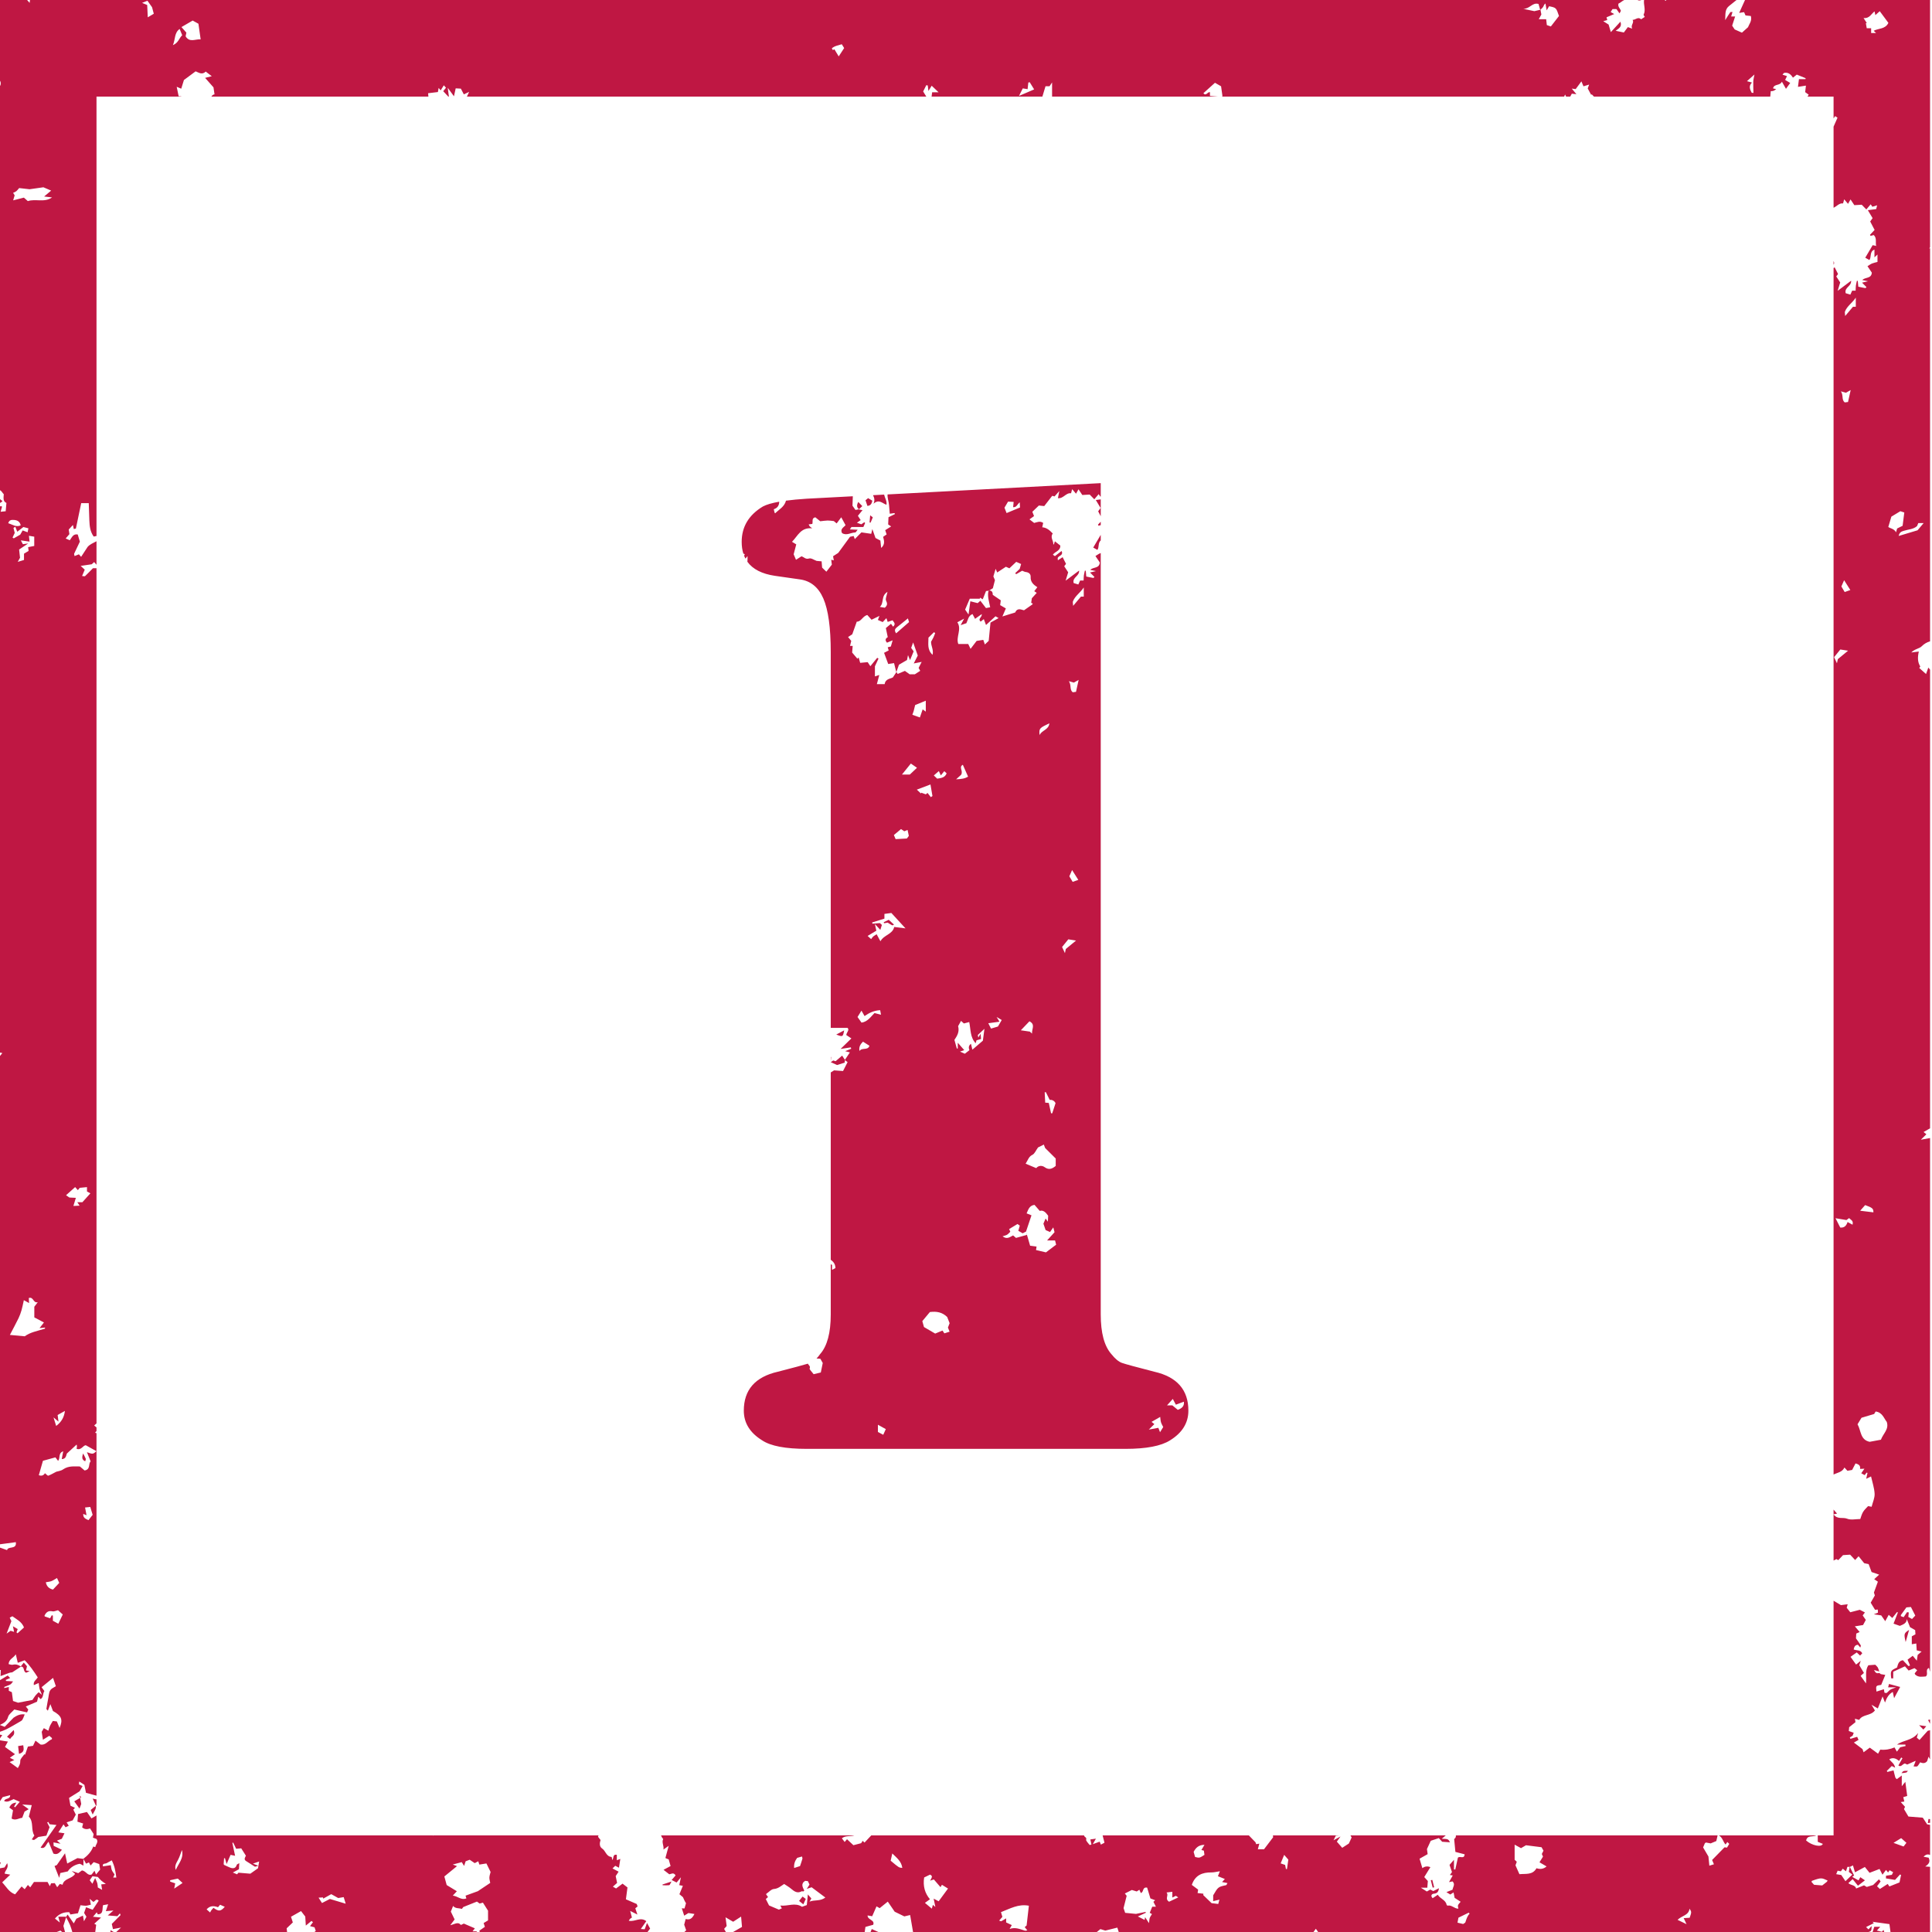 <?xml version="1.0" encoding="UTF-8" standalone="no"?>
<!DOCTYPE svg PUBLIC "-//W3C//DTD SVG 1.1//EN" "http://www.w3.org/Graphics/SVG/1.1/DTD/svg11.dtd">
<svg width="100%" height="100%" viewBox="0 0 200 200" version="1.1" xmlns="http://www.w3.org/2000/svg" xmlns:xlink="http://www.w3.org/1999/xlink" xml:space="preserve" xmlns:serif="http://www.serif.com/" style="fill-rule:evenodd;clip-rule:evenodd;stroke-linejoin:round;stroke-miterlimit:2;">
    <g transform="matrix(1,0,0,1,-688,0)">
        <g id="_-" serif:id="?" transform="matrix(0.333,0,0,1,688,0)">
            <rect x="0" y="0" width="600" height="200" style="fill:none;"/>
            <clipPath id="_clip1">
                <rect x="0" y="0" width="600" height="200"/>
            </clipPath>
            <g clip-path="url(#_clip1)">
                <g transform="matrix(3,0,0,1,-2064,0)">
                    <path d="M697.256,187.926C697.333,188.035 697.407,188.139 697.479,188.241L698,187.936L698,190L732.875,190L732.897,190.042L732.906,190L750.019,190L749.967,190.138C750.063,190.261 750.143,190.365 750.23,190.477C750.122,190.798 750.103,191.165 750.391,191.355C750.766,191.599 750.815,192.192 751.369,192.229C751.4,192.232 751.418,192.421 751.446,192.548C751.634,192.367 751.451,191.928 751.916,192.005L751.916,192.571C752.048,192.523 752.137,192.49 752.279,192.436C752.225,192.786 752.183,193.058 752.138,193.345C751.993,193.268 751.88,193.21 751.755,193.146C751.67,193.228 751.598,193.296 751.469,193.419C751.71,193.546 751.899,193.648 752.101,193.755C751.988,193.925 751.877,194.095 751.8,194.213C751.859,194.498 751.905,194.723 751.946,194.919C751.792,195.055 751.668,195.163 751.508,195.306C751.684,195.406 751.771,195.455 751.838,195.494C752.08,195.316 752.288,195.16 752.512,194.995C752.738,195.169 752.933,195.32 753.021,195.388C752.956,195.881 752.909,196.237 752.859,196.615C753.244,196.782 753.595,196.934 753.98,197.102C754,197.153 754.034,197.254 754.07,197.355C753.989,197.421 753.908,197.485 753.833,197.546C753.892,197.722 753.944,197.88 754.049,198.193C753.721,198.029 753.545,197.941 753.302,197.819C753.377,198.101 753.428,198.296 753.482,198.504C753.42,198.544 753.347,198.578 753.292,198.632C753.242,198.681 753.212,198.748 753.157,198.834C753.77,198.979 754.356,198.4 754.972,198.876C754.786,199.142 754.601,199.407 754.403,199.69C754.523,199.698 754.65,199.706 754.804,199.719C754.883,199.505 754.949,199.326 755.046,199.063C755.183,199.312 755.28,199.487 755.368,199.643L755.1,200L737.712,200L737.673,199.862C737.875,199.722 738.065,199.589 738.244,199.465C738.189,199.302 738.152,199.184 738.116,199.072C738.307,198.96 738.459,198.868 738.572,198.8L738.572,197.793C738.42,197.554 738.236,197.266 738.041,196.96C737.918,196.994 737.822,197.022 737.705,197.055C737.624,196.996 737.521,196.922 737.421,196.852C736.947,197.041 736.485,197.225 736.007,197.416C735.97,197.467 735.911,197.545 735.861,197.612C735.528,197.503 735.192,197.596 734.951,197.302C734.852,197.551 734.786,197.719 734.717,197.891C734.852,198.171 734.985,198.445 735.11,198.7C734.987,198.86 734.873,199.012 734.659,199.296C735.137,199.192 735.467,198.9 735.759,199.272C735.936,199.187 736.046,199.135 736.063,199.128L737.206,199.619C737.12,199.731 737.063,199.806 736.968,199.93L737.369,199.93L737.437,200L720.588,200C720.632,199.964 720.677,199.927 720.72,199.888C720.659,199.711 720.611,199.568 720.593,199.515C720.394,199.462 720.273,199.431 720.126,199.391C720.256,199.217 720.344,199.099 720.431,198.982C720.354,198.922 720.314,198.889 720.273,198.856C720.116,198.986 719.954,199.119 719.69,199.336C719.666,198.942 719.649,198.685 719.632,198.401C719.502,198.234 719.36,198.047 719.195,197.835C718.844,198.033 718.515,198.219 718.154,198.422C718.219,198.62 718.279,198.807 718.343,199.009C718.156,199.189 717.971,199.363 717.704,199.618L717.748,200L700.046,200L700.542,199.542C700.187,199.608 699.967,199.65 699.704,199.701C699.647,199.447 699.604,199.249 699.585,199.163C699.938,198.811 700.217,198.535 700.489,198.253C700.502,198.238 700.457,198.166 700.423,198.071C700.325,198.181 700.246,198.273 700.165,198.364C699.862,198.34 699.56,198.316 699.167,198.285C699.395,198.087 699.525,197.974 699.755,197.776C699.416,197.805 699.222,197.821 698.968,197.842C699.054,197.582 699.115,197.4 699.205,197.13C698.963,197.173 698.822,197.197 698.678,197.223C698.569,197.612 698.759,198.148 698.132,198.171C698.094,198.1 698.059,198.029 698.024,197.963C697.894,198.119 697.768,198.269 697.643,198.419C697.883,198.445 698.129,198.471 698.471,198.508C698.183,198.769 697.98,198.952 697.768,199.146C697.877,199.205 697.946,199.244 697.966,199.255L697.87,200L695.494,200C695.414,199.739 695.349,199.498 695.253,199.27C695.139,198.997 694.989,198.738 694.851,198.474L694.869,198.417L694.856,198.417L694.836,198.445C694.841,198.455 694.846,198.464 694.851,198.474C694.766,198.748 694.679,199.026 694.571,199.369L694.737,200L694.436,200L694.267,199.852L693.883,200L688,200L688,193.405L688.47,193.317C688.552,193.188 688.624,193.07 688.745,192.874C688.941,193.394 688.498,193.633 688.481,193.959C688.661,193.992 688.82,194.02 689.063,194.064C688.747,194.367 688.505,194.598 688.226,194.863C688.656,195.307 688.916,195.868 689.565,196.102C689.788,195.832 690.02,195.552 690.24,195.283C690.336,195.37 690.425,195.452 690.557,195.573C690.694,195.391 690.794,195.259 690.892,195.127C690.958,195.196 691.025,195.266 691.133,195.379C691.286,195.159 691.418,194.965 691.519,194.823L692.927,194.823C692.987,194.929 693.071,195.085 693.167,195.261C693.212,195.152 693.252,195.057 693.293,194.961C693.427,194.953 693.56,194.945 693.676,194.94C693.762,195.085 693.841,195.217 693.927,195.366C694.042,195.223 694.123,195.121 694.199,195.025C694.31,195.058 694.385,195.08 694.484,195.11C694.629,194.43 695.471,194.507 695.78,193.978C695.702,193.911 695.645,193.861 695.434,193.68C695.777,193.796 695.942,193.852 696.11,193.909C696.229,193.82 696.377,193.711 696.483,193.631C696.913,193.655 697.058,194.223 697.5,194.044C697.592,193.922 697.675,193.813 697.792,193.657C697.864,193.832 697.899,193.92 697.952,194.048C698.136,193.827 698.29,193.642 698.375,193.54C698.337,193.307 698.313,193.154 698.283,192.965C698.123,192.91 697.903,192.834 697.71,192.767C697.583,192.904 697.491,193 697.385,193.114C697.302,192.961 697.256,192.872 697.216,192.797C697.114,192.841 697.018,192.883 696.918,192.925C696.818,192.748 696.732,192.595 696.646,192.442L696.646,193.129C696.47,193.049 696.329,192.923 696.218,192.946C695.709,193.048 695.294,193.321 695.021,193.727C694.75,193.787 694.505,193.84 694.251,193.896C694.217,194.044 694.184,194.182 694.135,194.392C693.958,193.945 693.809,193.57 693.652,193.172C693.727,193.14 693.844,193.088 693.887,193.07C694.175,192.658 694.423,192.304 694.738,191.852C694.826,192.265 694.894,192.574 694.966,192.911C695.369,192.699 695.69,192.529 696.023,192.352C696.215,192.376 696.424,192.403 696.632,192.429C697.083,192.085 697.473,191.689 697.658,191.153C697.772,191.183 697.819,191.197 697.874,191.212C697.919,190.934 698.223,190.708 698.008,190.372C697.899,190.331 697.781,190.288 697.631,190.233C697.655,190.108 697.68,189.981 697.703,189.859C697.579,189.664 697.456,189.472 697.333,189.28C697.042,189.382 696.765,189.394 696.512,189.164C696.551,189.013 696.583,188.89 696.614,188.768L696.024,188.581C696.049,188.292 696.068,188.044 696.089,187.792C696.427,187.713 696.732,187.64 697.007,187.575L697.256,187.926ZM878,165.707L878.762,166.161C879.044,166.125 879.243,166.099 879.464,166.072C879.418,166.235 879.388,166.339 879.36,166.433C879.483,166.587 879.596,166.729 879.732,166.9C880.048,166.819 880.336,166.744 880.721,166.645C880.814,166.693 881.028,166.804 881.249,166.92C881.17,167.025 881.093,167.128 881.018,167.23C881.124,167.383 881.228,167.53 881.342,167.692C881.231,167.899 881.132,168.084 881.057,168.223C880.751,168.273 880.494,168.313 880.206,168.359C880.39,168.574 880.524,168.733 880.704,168.946C880.566,169.007 880.487,169.044 880.352,169.105C880.343,169.263 880.331,169.47 880.322,169.603C880.521,169.887 880.681,170.097 880.815,170.32C880.844,170.367 880.791,170.464 880.773,170.553C880.678,170.443 880.597,170.35 880.523,170.266C880.197,170.296 880.141,170.502 880.082,170.754C880.416,170.88 880.793,170.776 880.972,171.15C880.904,171.222 880.832,171.298 880.749,171.385C880.622,171.266 880.511,171.161 880.401,171.059C880.184,171.213 879.979,171.358 879.758,171.514C879.957,171.792 880.144,172.054 880.332,172.317C880.454,172.219 880.571,172.125 880.817,171.927C880.734,172.179 880.697,172.291 880.667,172.384C880.832,172.659 880.992,172.925 881.147,173.183C881.005,173.311 880.908,173.395 880.807,173.486C880.961,173.702 881.105,173.905 881.36,174.265C881.426,173.524 881.243,172.934 881.606,172.387C881.84,172.369 882.1,172.349 882.324,172.333C882.44,172.456 882.528,172.525 882.582,172.615C882.641,172.715 882.666,172.834 882.737,173.027L882.195,172.879C882.314,173.13 882.438,173.265 882.702,173.191C882.754,173.178 882.828,173.254 882.898,173.305C883.026,173.328 883.155,173.35 883.359,173.386C883.203,173.765 883.061,174.113 882.937,174.418C882.374,174.499 882.374,174.499 882.447,175.112C882.696,175.033 882.939,174.956 883.217,174.868C883.239,175.018 883.255,175.12 883.27,175.222C883.348,175.234 883.452,175.284 883.499,175.251C883.639,175.154 883.742,175.007 883.883,174.916C884.015,174.832 884.176,174.795 884.49,174.671L883.652,174.671C883.685,174.55 883.715,174.443 883.746,174.325C884.177,174.441 884.571,174.546 884.901,174.634C884.71,174.988 884.523,175.335 884.273,175.798C884.218,175.536 884.183,175.369 884.137,175.147C883.72,175.384 883.502,175.747 883.332,176.246C883.229,175.993 883.154,175.804 883.077,175.615C882.915,176.026 882.754,176.435 882.587,176.857C882.449,176.777 882.276,176.679 881.933,176.479C882.12,176.788 882.204,176.929 882.285,177.063C881.848,177.648 881.005,177.441 880.655,178.045C880.493,178 880.374,177.967 880.21,177.922C880.233,178.053 880.25,178.15 880.272,178.276C880.068,178.438 879.85,178.613 879.618,178.798C879.608,178.903 879.596,179.029 879.579,179.195C879.751,179.257 879.919,179.316 880.087,179.374C880.043,179.493 880.001,179.611 879.976,179.682C879.855,179.755 879.77,179.809 879.685,179.861C879.705,179.91 879.725,179.956 879.746,180.003C879.976,179.935 880.205,179.866 880.446,179.794C880.468,179.842 880.519,179.956 880.588,180.112C880.448,180.192 880.317,180.266 880.106,180.39C880.442,180.643 880.742,180.871 880.998,181.066C881.047,181.204 881.082,181.31 881.111,181.394C881.348,181.219 881.543,181.074 881.755,180.916C882.068,181.146 882.332,181.339 882.612,181.543C882.696,181.389 882.769,181.252 882.841,181.12C883.364,181.175 883.856,181.087 884.315,180.892C884.392,181.028 884.465,181.159 884.563,181.331C884.729,181.108 884.852,180.944 884.903,180.876C885.162,180.816 885.311,180.783 885.46,180.75C885.453,180.699 885.447,180.646 885.441,180.595L884.579,180.595C885.246,180.119 886.145,180.196 886.76,179.401C886.689,179.651 886.659,179.761 886.627,179.881C886.711,179.953 886.79,180.022 886.905,180.121C887.193,179.802 887.474,179.488 887.755,179.174L888,179.111L888,182.132L887.842,181.85C887.772,182.069 887.729,182.209 887.696,182.313C887.474,182.584 887.221,182.536 886.961,182.432C886.952,182.481 886.93,182.523 886.894,182.557C886.821,182.658 886.768,182.782 886.672,182.849C886.61,182.894 886.488,182.859 886.289,182.859C886.373,182.646 886.43,182.5 886.487,182.356L886.496,182.279C886.225,182.401 885.951,182.523 885.634,182.665C885.581,182.641 885.461,182.588 885.391,182.557C885.12,182.616 885.008,182.971 884.717,182.763C884.858,182.511 884.999,182.262 885.139,182.014C885.095,181.987 885.052,181.962 885.007,181.936C884.933,182.056 884.858,182.176 884.786,182.295C884.432,181.984 884.106,181.925 883.775,182.122C883.961,182.392 884.313,182.554 884.375,182.991C884.193,182.899 884.081,182.842 884.03,182.817C883.847,182.996 883.682,183.16 883.516,183.324C883.536,183.359 883.556,183.394 883.577,183.43C883.778,183.379 883.979,183.328 884.215,183.269C884.273,183.505 884.327,183.757 884.4,184.002C884.42,184.069 884.498,184.117 884.554,184.18C884.705,184.069 884.842,183.967 885.068,183.797L885.068,184.912C885.191,184.761 885.29,184.636 885.437,184.453C885.509,184.988 885.567,185.432 885.632,185.917C885.511,185.953 885.368,185.996 885.224,186.04C885.26,186.193 885.296,186.345 885.332,186.497C885.226,186.513 885.143,186.523 884.959,186.547C885.139,186.744 885.269,186.888 885.407,187.04C885.368,187.123 885.315,187.237 885.298,187.276C885.467,187.561 885.606,187.796 885.757,188.047C886.264,188.089 886.754,188.128 887.247,188.167C887.395,188.392 887.552,188.63 887.697,188.856L888,188.91L888,192.019C887.787,191.935 887.58,191.939 887.327,192.21C887.548,192.25 887.714,192.28 887.851,192.306C888.059,192.741 887.856,192.984 887.498,193.217L888,193.253L888,200L883.899,200L883.79,199.184C883.242,199.108 882.64,199.025 882.036,198.942C882.083,198.99 882.128,199.036 882.175,199.084C881.915,199.213 881.655,199.344 881.369,199.486C881.529,199.647 881.565,199.681 881.615,199.732C881.717,199.622 881.798,199.536 881.946,199.378C881.92,199.598 881.951,199.78 881.873,199.871C881.817,199.938 881.721,199.971 881.626,200L824.591,200L824.353,199.664L824.107,200L803.927,200L803.783,199.545C803.34,199.654 802.928,199.756 802.538,199.854C802.343,199.795 802.167,199.741 802.025,199.699L801.656,200L782.613,200L782.311,198.243C782.015,198.313 781.813,198.361 781.709,198.385C781.274,198.173 780.924,198.004 780.71,197.899C780.412,197.464 780.202,197.157 779.995,196.855C779.691,197.099 779.423,197.316 779.154,197.532C779.048,197.47 778.943,197.41 778.828,197.346C778.668,197.71 778.523,198.04 778.379,198.367C778.209,198.338 778.043,198.31 777.902,198.287C777.886,198.765 778.684,198.727 778.485,199.252C778.186,199.335 777.938,199.402 777.679,199.474C777.658,199.653 777.635,199.83 777.603,200L763.966,200L764.888,199.474C764.859,199.151 764.831,198.82 764.796,198.406C764.463,198.62 764.193,198.795 763.972,198.939C763.729,198.796 763.493,198.66 763.183,198.478C763.228,198.818 763.264,199.099 763.299,199.38C763.212,199.475 763.127,199.571 763.036,199.677L763.216,200L758.918,200C758.981,199.945 759.043,199.886 759.104,199.825C759.024,199.601 758.948,199.382 758.898,199.244C758.964,198.986 759.009,198.813 759.05,198.655C759.541,198.802 759.761,198.523 759.96,198.134C759.742,198.1 759.539,198.068 759.336,198.037C759.206,198.119 759.077,198.199 758.9,198.31C758.81,198.037 758.738,197.817 758.649,197.546C758.789,197.556 758.856,197.56 758.93,197.565C758.982,197.381 759.037,197.194 759.086,197.018C759.016,196.941 758.783,196.453 758.771,196.396C758.63,196.277 758.515,196.182 758.403,196.088C758.533,195.774 758.646,195.497 758.761,195.22C758.636,195.198 758.512,195.173 758.387,195.15C758.439,194.902 758.486,194.686 758.561,194.335C758.351,194.587 758.242,194.721 758.112,194.877C757.928,194.784 757.775,194.705 757.598,194.616C757.766,194.422 757.894,194.275 758.007,194.144C757.79,193.775 757.545,194.015 757.348,194.023C757.149,193.869 756.966,193.724 756.758,193.563C757.028,193.417 757.257,193.293 757.487,193.17C757.419,192.93 757.355,192.702 757.293,192.485C757.167,192.438 757.068,192.4 756.973,192.358C756.962,192.354 756.966,192.317 756.963,192.295C757.065,191.921 757.166,191.548 757.293,191.08C757.054,191.25 756.9,191.358 756.749,191.464C756.815,191.065 756.542,190.715 756.725,190.372C756.615,190.261 756.548,190.134 756.5,190L776.531,190C776.121,190.139 775.611,189.984 775.239,190.302C775.34,190.433 775.427,190.55 775.527,190.682C775.646,190.543 775.721,190.453 775.769,190.396C776.017,190.627 776.25,190.846 776.432,191.015C776.715,190.942 776.951,190.882 777.236,190.807C777.263,190.765 777.326,190.666 777.392,190.564C777.461,190.629 777.517,190.68 777.584,190.744L778.284,190L800.337,190C800.343,190.194 800.626,190.172 800.552,190.423C800.51,190.566 800.774,190.801 800.908,190.988C800.919,191.004 801,190.969 801.1,190.943C801.065,190.789 801.03,190.633 800.984,190.419C801.187,190.39 801.346,190.368 801.562,190.338C801.449,190.536 801.381,190.654 801.239,190.908C801.572,190.786 801.763,190.717 801.953,190.648C802.002,190.774 802.036,190.855 802.076,190.955C802.196,190.892 802.288,190.843 802.45,190.757C802.387,190.51 802.324,190.262 802.257,190L817.409,190L818.101,190.714C818.105,190.727 818.137,190.824 818.165,190.908C818.267,190.891 818.339,190.88 818.495,190.855C818.428,191.109 818.39,191.255 818.342,191.435L818.982,191.435C819.333,190.972 819.675,190.524 819.926,190.193L819.907,190L826.797,190L826.415,190.033C826.354,190.158 826.293,190.282 826.187,190.503C826.448,190.36 826.592,190.282 826.905,190.112C826.682,190.431 826.571,190.587 826.529,190.647C826.736,190.883 826.905,191.078 827.085,191.284C827.322,191.131 827.564,190.975 827.774,190.84C827.875,190.621 827.958,190.435 828.061,190.214L827.938,190L837.814,190L837.399,190.347C838.064,190.369 838.064,190.369 838.258,190.715C837.939,190.693 837.612,190.671 837.444,190.659C837.259,190.459 837.155,190.347 837.094,190.28C836.716,190.405 836.476,190.484 836.26,190.557C836.114,190.873 835.985,191.155 835.866,191.413C835.896,191.633 835.925,191.839 835.938,191.94C835.617,192.121 835.364,192.264 835.1,192.413C835.208,192.778 835.297,193.075 835.39,193.389C835.698,193.165 835.97,193.191 836.222,193.284C835.997,193.648 835.793,193.978 835.586,194.313C835.74,194.484 835.846,194.598 835.958,194.722C835.94,194.954 835.921,195.193 835.902,195.411L835.229,195.411C835.513,195.59 835.684,195.7 835.853,195.807C835.988,195.732 836.099,195.669 836.212,195.606C836.328,195.665 836.442,195.724 836.519,195.765C836.719,195.665 836.867,195.592 837.111,195.469C837.047,195.914 836.874,196.003 836.563,196.037C836.342,196.061 836.218,196.264 836.457,196.501C836.648,196.372 836.813,196.261 836.987,196.144C837.243,196.577 837.809,196.668 837.903,197.186C837.909,197.223 837.995,197.278 838.032,197.269C838.436,197.183 838.685,197.581 839.123,197.588C839.106,197.461 839.05,197.329 839.086,197.23C839.131,197.102 839.252,197.001 839.357,196.869C839.105,196.705 838.907,196.577 838.733,196.465C838.691,196.252 838.659,196.086 838.623,195.904C838.484,195.993 838.378,196.06 838.284,196.119C838.163,196.045 838.055,195.979 837.883,195.874C838.116,195.781 838.301,195.707 838.516,195.623C838.549,195.346 838.832,195.061 838.514,194.761C838.418,194.782 838.339,194.798 838.152,194.838C838.309,194.558 838.415,194.367 838.539,194.146C838.445,194.131 838.379,194.12 838.242,194.098C838.322,193.987 838.391,193.894 838.459,193.799C838.376,193.557 838.295,193.315 838.206,193.053C838.332,192.907 838.465,192.754 838.665,192.523L838.665,193.521C838.711,193.525 838.757,193.528 838.802,193.533C838.895,193.108 838.989,192.683 839.072,192.306C839.293,192.091 839.722,192.501 839.771,191.957C839.444,191.872 839.117,191.786 838.813,191.709C838.771,191.271 838.729,190.837 838.685,190.375C838.834,190.278 838.877,190.148 838.863,190L865.984,190C865.933,190.221 865.891,190.403 865.849,190.584C865.643,190.669 865.449,190.75 865.264,190.828C865.079,190.794 864.905,190.761 864.774,190.736C864.699,190.792 864.668,190.804 864.659,190.825C864.596,190.969 864.536,191.115 864.482,191.246C864.712,191.637 864.896,191.949 865.034,192.184C865.07,192.539 865.097,192.813 865.129,193.135C865.34,193.069 865.457,193.033 865.603,192.988C865.535,192.827 865.485,192.712 865.415,192.546C865.82,192.133 866.24,191.704 866.7,191.234C866.728,191.237 866.829,191.25 866.96,191.263C867.03,191.143 867.108,191.013 867.191,190.876C867.114,190.804 867.059,190.752 866.988,190.684C866.926,190.777 866.871,190.858 866.812,190.945C866.547,190.676 866.507,190.221 866.115,190L876.214,190C875.818,190.191 875.295,189.935 875.154,190.525C875.75,191.053 876.744,191.262 876.887,190.876C876.729,190.811 876.57,190.747 876.362,190.663L876.362,190L878,190L878,165.707ZM882.045,200C882.105,199.812 882.158,199.646 882.22,199.459L882.839,199.459C882.676,199.64 882.584,199.741 882.486,199.849C882.673,199.896 882.842,199.938 883.004,199.978C883.064,199.909 883.115,199.85 883.174,199.785L883.252,200L882.045,200ZM779.019,200L778.209,200L778.335,199.693L779.019,200ZM699.449,200L699.449,199.811C699.573,199.881 699.683,199.941 699.787,200L699.449,200ZM792.26,198.588C792.066,198.703 791.914,198.8 791.754,198.884C791.723,198.901 791.663,198.859 791.537,198.82C791.659,198.679 791.757,198.562 791.869,198.433C791.83,198.301 791.788,198.157 791.726,197.944C792.661,197.587 793.516,197.071 794.615,197.279C794.539,197.95 794.466,198.588 794.381,199.324C794.376,199.327 794.285,199.41 794.186,199.498C794.27,199.601 794.354,199.703 794.453,199.825C794.363,199.84 794.282,199.879 794.216,199.861C793.716,199.723 793.229,199.465 792.62,199.685C792.686,199.568 792.752,199.452 792.845,199.285C792.641,199.189 792.437,199.093 792.26,199.009L792.26,198.588ZM862.765,199.191C862.385,199.006 862.144,198.889 861.835,198.739C862.289,198.295 862.992,198.289 863.075,197.582C863.294,197.931 863.294,197.931 863.089,198.526C862.891,198.538 862.694,198.55 862.469,198.564C862.566,198.771 862.636,198.916 862.765,199.191ZM839.616,199.171C839.406,199.121 839.231,199.079 839.031,199.033C839.069,198.832 839.101,198.66 839.128,198.518C839.48,198.346 839.816,198.182 840.191,198C840.191,197.998 840.287,198.097 840.285,198.098C840.038,198.349 839.955,198.674 839.848,198.993C839.826,199.053 839.729,199.088 839.616,199.171ZM695.176,197.95C695.208,198.012 695.243,198.08 695.295,198.185C695.542,198.145 695.795,198.105 696.079,198.058C696.168,197.776 696.256,197.505 696.343,197.23C696.531,197.248 696.722,197.286 696.911,197.279C697.064,197.274 697.216,197.216 697.417,197.171C697.394,197.062 697.358,196.883 697.293,196.564C697.486,196.726 697.559,196.789 697.664,196.879C697.831,196.876 697.959,196.466 698.227,196.759C698.021,197.069 697.811,197.384 697.603,197.698C697.388,197.616 697.17,197.532 696.918,197.435C696.842,197.658 696.778,197.847 696.715,198.026C696.799,198.161 696.866,198.275 696.956,198.421C696.89,198.541 696.815,198.678 696.699,198.888C696.656,198.64 696.625,198.471 696.594,198.301C696.354,198.413 696.138,198.515 695.912,198.622C695.825,198.779 695.735,198.942 695.644,199.109C695.435,198.811 695.232,198.52 695.008,198.196C694.934,198.303 694.892,198.363 694.856,198.417L694.04,198.417C694.095,198.625 694.132,198.76 694.2,199.021C693.972,198.834 693.846,198.732 693.694,198.606C694.113,198.119 694.597,197.927 695.176,197.95ZM806.61,198.748C806.357,198.619 806.177,198.527 805.907,198.39C806.245,198.235 806.489,198.122 806.732,198.01C806.725,197.982 806.717,197.952 806.709,197.921C806.379,197.989 806.049,198.057 805.716,198.126C805.372,198.092 805,198.057 804.593,198.017C804.545,197.88 804.486,197.705 804.426,197.528C804.532,197.11 804.64,196.689 804.749,196.254C804.704,196.196 804.644,196.12 804.56,196.014C804.818,195.884 805.052,195.767 805.285,195.65C805.451,195.7 805.603,195.746 805.793,195.804C805.852,195.765 805.938,195.707 806.066,195.625C806.116,195.739 806.165,195.853 806.211,195.961C806.549,195.893 806.337,195.319 806.87,195.406C806.972,195.744 807.084,196.116 807.209,196.525C807.356,196.58 807.524,196.645 807.7,196.711C807.64,196.766 807.583,196.817 807.52,196.876C807.598,197.026 807.677,197.179 807.782,197.383L807.398,197.383C807.32,197.575 807.233,197.786 807.14,198.013C807.205,198.05 807.269,198.088 807.371,198.147C807.299,198.265 807.2,198.39 807.146,198.53C807.1,198.653 807.103,198.795 807.061,199.084C806.888,198.818 806.807,198.694 806.659,198.464C806.646,198.536 806.634,198.602 806.61,198.748ZM697.643,198.419L697.624,198.442L697.603,198.415L697.643,198.419ZM711.292,197.392C710.868,197.873 710.667,197.894 710.122,197.497C710.054,197.572 709.978,197.646 709.916,197.728C709.866,197.791 709.833,197.868 709.771,197.979C709.613,197.839 709.524,197.761 709.409,197.659C709.772,197.246 710.178,197.287 710.591,197.435C710.675,197.337 710.742,197.255 710.807,197.179C710.969,197.25 711.131,197.32 711.292,197.392ZM695.176,197.95C695.172,197.943 695.169,197.936 695.165,197.929L695.186,197.95C695.183,197.95 695.179,197.95 695.176,197.95ZM768.861,197.262C768.939,197.41 768.965,197.458 769.016,197.553C768.905,197.6 768.797,197.647 768.71,197.684C768.37,197.539 768.053,197.404 767.691,197.25C767.596,197.057 767.477,196.825 767.355,196.587C767.423,196.526 767.5,196.459 767.586,196.382C767.513,196.28 767.453,196.196 767.392,196.111C767.396,196.09 767.392,196.058 767.402,196.051C767.665,195.872 767.918,195.569 768.194,195.548C768.64,195.513 768.916,195.244 769.256,195.028C769.503,195.196 769.758,195.336 769.976,195.522C770.305,195.802 770.624,196.033 771.074,195.786C771.111,195.765 771.179,195.804 771.231,195.805C771.251,195.805 771.272,195.776 771.346,195.718C771.195,195.397 770.939,195.017 771.43,194.704C771.503,194.713 771.606,194.723 771.716,194.735C771.773,194.857 771.827,194.974 771.882,195.092C771.815,195.198 771.746,195.307 771.601,195.535C771.83,195.459 771.941,195.422 772.103,195.369C772.527,195.686 772.994,196.035 773.525,196.432C772.996,196.837 772.408,196.648 771.887,196.857C771.939,196.764 771.992,196.671 772.075,196.525C771.989,196.428 771.881,196.303 771.713,196.111C771.671,196.531 771.64,196.848 771.604,197.211C771.443,197.269 771.273,197.33 771.11,197.39C770.379,196.911 769.645,197.353 768.861,197.262ZM784.768,194.559C784.991,194.818 785.215,195.077 785.459,195.358C785.518,195.261 785.554,195.202 785.606,195.113C785.792,195.229 785.99,195.35 786.236,195.502C785.921,195.931 785.607,196.357 785.266,196.82C785.116,196.741 784.97,196.664 784.748,196.546C784.811,196.85 784.857,197.076 784.926,197.409C784.8,197.302 784.744,197.254 784.67,197.192C784.636,197.309 784.604,197.421 784.558,197.584C784.327,197.389 784.117,197.213 783.845,196.985C784.071,196.82 784.19,196.735 784.364,196.609C783.836,195.988 783.627,195.248 783.764,194.355C783.911,194.284 784.146,194.17 784.367,194.062C784.705,194.192 784.538,194.402 784.38,194.686C784.59,194.618 784.68,194.588 784.768,194.559L784.745,194.533L784.771,194.558L784.768,194.559ZM771.164,196.33C771.045,196.479 770.932,196.621 770.803,196.782C770.971,196.917 771.089,197.013 771.244,197.137C771.333,196.939 771.415,196.765 771.499,196.579C771.38,196.491 771.299,196.431 771.164,196.33ZM813.714,196.202L813.714,196.807C813.91,196.761 814.094,196.715 814.361,196.651C814.316,196.816 814.283,196.939 814.239,197.098C813.944,197.062 813.692,197.03 813.549,197.013C813.221,196.696 812.967,196.452 812.687,196.183C812.687,196.177 812.693,196.107 812.699,196.036C812.497,196.014 812.313,195.993 812.098,195.969C812.116,195.85 812.13,195.758 812.153,195.611C811.947,195.459 811.721,195.289 811.499,195.124C811.838,194.123 812.579,193.819 813.533,193.832C813.79,193.836 814.047,193.764 814.408,193.711C814.314,193.946 814.246,194.122 814.205,194.225C814.457,194.326 814.689,194.421 814.923,194.514C814.826,194.617 814.73,194.722 814.634,194.826C814.808,194.86 814.982,194.894 815.195,194.936C815.13,195.037 815.101,195.14 815.051,195.152C814.226,195.331 814.226,195.328 813.714,196.202ZM723.047,196.483C723.231,196.452 723.41,196.421 723.614,196.389C723.681,196.609 723.741,196.807 723.823,197.071C723.254,196.901 722.737,196.745 722.183,196.58C721.966,196.692 721.673,196.841 721.365,196.999C721.242,196.807 721.158,196.675 721.011,196.444C721.217,196.433 721.343,196.428 721.47,196.421C721.478,196.463 721.486,196.505 721.493,196.547C721.76,196.399 722.025,196.251 722.325,196.082C722.539,196.201 722.791,196.34 723.047,196.483ZM809.143,196.866C808.653,196.554 809.158,196.207 808.877,195.911C809.127,195.88 809.279,195.862 809.481,195.837L809.481,196.433C809.633,196.359 809.726,196.312 809.845,196.255C809.9,196.291 809.964,196.333 810.095,196.419C809.711,196.598 809.432,196.729 809.143,196.866ZM737.558,192.678C737.592,192.783 737.627,192.883 737.673,193.021C737.885,192.986 738.104,192.952 738.404,192.904C738.545,193.191 738.686,193.48 738.837,193.787C738.795,193.963 738.721,194.158 738.711,194.358C738.703,194.535 738.764,194.714 738.8,194.919C738.378,195.199 737.984,195.463 737.515,195.776C737.148,195.909 736.695,196.074 736.241,196.238C736.262,196.306 736.289,196.398 736.327,196.521C735.794,196.738 735.452,196.297 734.922,196.231C735.095,196.046 735.192,195.94 735.341,195.781C734.984,195.565 734.641,195.355 734.287,195.139C734.217,194.889 734.144,194.616 734.045,194.251C734.432,193.934 734.872,193.576 735.357,193.18C735.226,193.132 735.098,193.084 734.917,193.016C735.234,192.931 735.514,192.856 735.85,192.766C735.92,192.881 736,193.011 736.091,193.162C736.142,193.009 736.19,192.867 736.251,192.681C736.377,192.631 736.524,192.576 736.67,192.52C736.849,192.641 737.021,192.757 737.192,192.872C737.319,192.804 737.437,192.742 737.558,192.678ZM697.859,194.413C697.727,194.688 697.668,194.809 697.573,195.007C697.458,194.857 697.386,194.761 697.298,194.642C697.394,194.503 697.481,194.377 697.58,194.232C697.768,194.255 697.946,194.278 698.136,194.302C698.248,194.421 698.355,194.557 698.483,194.671C698.609,194.784 698.754,194.873 698.966,195.026C698.737,195.047 698.624,195.058 698.492,195.07C698.522,195.264 698.549,195.436 698.581,195.637C698.416,195.546 698.294,195.476 698.135,195.388C698.125,195.28 698.125,195.121 698.087,194.973C698.051,194.826 697.975,194.691 697.859,194.413ZM880.009,193.107C880.006,193.098 880.004,193.09 880.001,193.081L880.022,193.1L880.009,193.107C880.069,193.315 880.132,193.527 880.22,193.82C880.611,193.61 880.913,193.449 881.244,193.27C881.377,193.435 881.538,193.634 881.73,193.873C882.044,193.753 882.377,193.624 882.764,193.474C882.85,193.642 882.941,193.819 883.068,194.067C883.2,193.891 883.31,193.744 883.436,193.575C883.523,193.682 883.588,193.761 883.65,193.84C883.707,193.756 883.765,193.672 883.808,193.606C883.933,193.673 884.047,193.736 884.174,193.807C884.134,193.892 884.09,193.98 884.04,194.083C883.856,194.11 883.662,194.137 883.438,194.171C883.433,194.253 883.429,194.353 883.424,194.451C883.733,194.502 884.02,194.549 884.37,194.608C884.504,194.463 884.696,194.253 884.888,194.044C884.924,194.064 884.959,194.081 884.994,194.101C884.939,194.365 884.884,194.63 884.834,194.868C884.453,195.019 884.118,195.152 883.784,195.286C883.74,195.222 883.698,195.157 883.61,195.025C883.355,195.19 883.097,195.355 882.8,195.547C882.74,195.488 882.632,195.387 882.505,195.265C882.628,195.1 882.749,194.936 882.875,194.767C882.83,194.705 882.782,194.642 882.707,194.544C882.52,194.725 882.344,194.898 882.1,195.133C881.938,195.182 881.684,195.261 881.437,195.336C881.311,195.261 881.195,195.192 881.159,195.169C880.854,195.292 880.599,195.394 880.343,195.495C880.347,195.507 880.349,195.518 880.352,195.53L880.326,195.502L880.343,195.495C880.235,195.111 879.784,195.183 879.533,194.941C879.682,194.8 879.815,194.675 879.976,194.525C880.171,194.765 880.355,194.995 880.527,195.208C880.768,195.024 880.946,194.886 881.251,194.65C881.096,194.546 880.95,194.446 880.772,194.326C880.695,194.463 880.646,194.548 880.586,194.654C880.37,194.535 880.151,194.414 879.938,194.296C879.976,194.266 880.035,194.218 880.127,194.148C879.983,193.858 879.834,193.558 879.687,193.258L879.669,193.258C879.64,193.431 879.611,193.603 879.582,193.775C879.656,193.832 879.738,193.896 879.945,194.055C879.685,194.305 879.478,194.503 879.231,194.738C879.038,194.452 878.929,194.29 878.801,194.101C878.644,194.074 878.468,194.046 878.273,194.013C878.327,193.882 878.367,193.783 878.422,193.652C878.513,193.669 878.602,193.687 878.758,193.717C878.81,193.645 878.882,193.545 878.954,193.445C879.072,193.543 879.175,193.627 879.285,193.717C879.34,193.55 879.388,193.407 879.436,193.258L879.669,193.258C879.671,193.249 879.672,193.24 879.674,193.231L879.701,193.258C879.803,193.208 879.906,193.157 880.009,193.107ZM706.917,194.926C706.615,195.13 706.373,195.292 706.053,195.508C706.095,195.29 706.123,195.148 706.157,194.963C705.986,194.903 705.809,194.844 705.632,194.782C705.631,194.735 705.631,194.688 705.631,194.641C705.897,194.584 706.165,194.525 706.426,194.47C706.571,194.605 706.705,194.728 706.917,194.926ZM836.515,194.988L836.419,194.605C836.366,194.619 836.315,194.63 836.264,194.644C836.33,194.899 836.396,195.154 836.461,195.409L836.613,195.37C836.581,195.243 836.548,195.115 836.515,194.988ZM875.979,195.112C875.888,195.008 875.798,194.91 875.706,194.806C875.732,194.767 875.748,194.707 875.783,194.695C876.766,194.339 876.769,194.407 877.381,194.67C877.355,194.716 877.34,194.775 877.303,194.805C877.138,194.941 876.967,195.07 876.824,195.181C876.547,195.159 876.299,195.138 875.979,195.112ZM756.648,195.084C756.654,195.11 756.661,195.136 756.668,195.163C756.896,195.163 757.127,195.178 757.352,195.152C757.409,195.145 757.448,195.003 757.583,194.776C757.157,194.915 756.902,195 756.648,195.084ZM699.733,194.36C699.77,194.269 699.811,194.175 699.869,194.038C699.787,193.912 699.667,193.771 699.593,193.608C699.531,193.468 699.525,193.305 699.48,193.082C699.203,193.125 698.935,193.165 698.669,193.205C698.586,192.853 698.905,192.958 699.05,192.872C699.209,192.779 699.371,192.695 699.581,192.581C699.866,193.142 699.979,193.715 700.053,194.36L699.733,194.36C699.73,194.368 699.727,194.375 699.723,194.383L699.698,194.36L699.733,194.36ZM713.481,192.106C713.388,192.292 713.252,192.476 713.476,192.64C713.77,192.827 714.065,193.015 714.424,193.243C714.434,193.24 714.529,193.213 714.769,193.142C714.533,193.049 714.428,193.009 714.208,192.922C714.441,192.841 714.581,192.792 714.853,192.699C714.795,193.035 714.76,193.251 714.734,193.403C714.445,193.608 714.221,193.765 713.94,193.964C713.611,193.936 713.192,193.901 712.709,193.861C712.712,193.857 712.65,193.93 712.566,194.029C712.461,193.984 712.346,193.936 712.127,193.843C712.391,193.702 712.563,193.609 712.759,193.503C712.771,193.326 712.781,193.135 712.798,192.874C712.655,192.963 712.553,192.988 712.537,193.04C712.424,193.424 712.162,193.452 711.85,193.336C711.629,193.254 711.419,193.142 711.205,193.045C711.206,193.015 711.197,192.99 711.176,192.969C711.191,192.767 711.206,192.567 711.219,192.366C711.251,192.364 711.281,192.362 711.311,192.361C711.356,192.522 711.403,192.682 711.482,192.96C711.648,192.577 711.77,192.296 711.893,192.013C712.027,192.042 712.137,192.066 712.361,192.112C712.258,191.621 712.167,191.2 712.079,190.778C712.107,190.766 712.135,190.756 712.163,190.744C712.258,190.941 712.351,191.137 712.469,191.384C712.595,191.374 712.745,191.36 712.997,191.338C713.141,191.565 713.315,191.84 713.49,192.117L713.481,192.106ZM847.74,191.225C847.807,191.341 847.871,191.456 847.941,191.581C847.886,191.691 847.827,191.805 847.768,191.923C847.811,192.019 847.853,192.113 847.891,192.194C847.779,192.375 847.673,192.548 847.527,192.784C847.79,192.937 848.003,193.061 848.261,193.212C847.943,193.487 847.601,193.524 847.217,193.398C846.816,194.115 846.125,193.951 845.448,194.015C845.318,193.723 845.179,193.412 845.039,193.098C845.084,192.974 845.129,192.851 845.174,192.729C845.086,192.646 845.009,192.574 844.952,192.522L844.952,190.959C845.222,191.107 845.395,191.202 845.612,191.321C845.789,191.218 845.988,191.101 846.127,191.02C846.719,191.095 847.238,191.161 847.74,191.225ZM706.853,191.512C707.072,192.376 706.487,192.913 706.216,193.573C706.06,193.165 706.275,192.859 706.451,192.526C706.621,192.206 706.722,191.851 706.853,191.512ZM821.252,193.479C821.222,193.328 821.193,193.179 821.169,193.056C821.028,193.007 820.901,192.964 820.706,192.897C820.833,192.59 820.937,192.34 821.07,192.015C821.249,192.22 821.351,192.337 821.5,192.508C821.458,192.802 821.41,193.142 821.361,193.483C821.326,193.482 821.288,193.48 821.252,193.479ZM770.903,193.175C770.715,193.235 770.531,193.296 770.291,193.375C770.256,192.943 770.374,192.643 770.603,192.327C770.738,192.289 770.911,192.24 771.105,192.184C771.124,192.278 771.166,192.358 771.147,192.422C771.086,192.649 771.003,192.871 770.903,193.175ZM780.294,192.619C780.339,192.421 780.388,192.199 780.462,191.869C780.942,192.337 781.412,192.695 781.5,193.365C781.151,193.34 781.151,193.34 780.294,192.619ZM688.082,192.799L688,193.024L688,192.788L688.082,192.799ZM812.809,192.015C812.295,192.345 812.295,192.345 811.839,192.234C811.792,192.066 811.741,191.891 811.688,191.705C811.902,191.309 812.175,190.984 812.812,190.976C812.687,191.188 812.607,191.321 812.494,191.512C812.563,191.528 812.633,191.548 812.749,191.578C812.764,191.688 812.785,191.838 812.809,192.015ZM888,25.587L887.913,25.721L888,25.697L888,66.391C887.669,66.489 887.39,66.642 887.132,66.904C886.888,67.151 886.436,67.162 886.051,67.543C886.384,67.503 886.566,67.48 886.834,67.448C886.697,68.04 886.703,68.548 886.986,68.992C886.933,69.076 886.889,69.142 886.883,69.152C887.117,69.361 887.333,69.553 887.582,69.775C887.652,69.58 887.72,69.391 887.82,69.106L888,69.325L888,116.802L887.328,117.187C887.428,117.265 887.516,117.336 887.618,117.418C887.457,117.575 887.312,117.719 887.044,117.985L888,117.809L888,173.07L887.888,172.659C887.442,172.871 887.871,173.292 887.555,173.546C887.212,173.557 886.81,173.675 886.465,173.356C886.433,173.326 886.426,173.269 886.406,173.225C886.487,173.123 886.569,173.022 886.664,172.904C886.561,172.824 886.478,172.757 886.388,172.687C886.163,172.778 885.947,172.867 885.779,172.934C885.637,172.771 885.509,172.624 885.398,172.496C884.954,172.701 884.58,172.875 884.182,173.057L884.182,173.744L883.975,173.744C883.891,172.952 883.891,172.952 884.58,172.621C884.674,172.258 884.755,171.932 885.184,171.865C885.382,172.078 885.56,172.273 885.749,172.461C885.766,172.479 885.839,172.44 885.926,172.417C885.838,172.205 885.751,172.002 885.67,171.807C885.863,171.661 886.031,171.535 886.203,171.406C886.326,171.552 886.438,171.686 886.628,171.914C886.669,171.637 886.692,171.472 886.715,171.315C886.84,171.208 886.96,171.105 887.123,170.965C886.924,170.917 886.782,170.884 886.616,170.845C886.603,170.619 886.589,170.401 886.572,170.134C886.378,170.167 886.22,170.192 886.107,170.211L886.107,169.391C886.183,169.349 886.316,169.276 886.485,169.183C886.475,169.039 886.465,168.888 886.454,168.748C886.259,168.637 886.097,168.546 885.925,168.446C885.809,168.161 885.693,167.875 885.586,167.607C885.579,168.046 885.209,168.163 884.868,168.31C884.666,168.238 884.467,168.168 884.215,168.079C884.37,167.679 884.518,167.3 884.664,166.924C884.638,166.908 884.61,166.89 884.584,166.873C884.419,167.08 884.254,167.286 884.087,167.494C883.936,167.362 883.829,167.267 883.715,167.167C883.581,167.409 883.472,167.608 883.354,167.823C883.193,167.593 883.06,167.4 882.938,167.225C882.671,167.186 882.444,167.153 882.167,167.111C882.343,167.046 882.464,166.999 882.599,166.948C882.592,166.82 882.587,166.72 882.581,166.617C882.431,166.633 882.311,166.645 882.299,166.647C882.12,166.354 881.991,166.142 881.848,165.909C881.985,165.669 882.13,165.418 882.278,165.16C882.24,165.045 882.201,164.923 882.182,164.86C882.327,164.463 882.453,164.115 882.592,163.736C882.469,163.652 882.36,163.579 882.211,163.477C882.408,163.296 882.557,163.159 882.724,163.006C882.469,162.919 882.224,162.835 881.94,162.737C881.846,162.484 881.741,162.203 881.635,161.917C881.489,161.886 881.286,161.845 881.173,161.821C880.949,161.544 880.772,161.323 880.594,161.104C880.591,161.101 880.561,161.122 880.586,161.107C880.468,161.237 880.379,161.334 880.235,161.493C880.041,161.286 879.875,161.107 879.716,160.938C879.525,160.95 879.324,160.963 878.979,160.987C878.882,161.089 878.683,161.299 878.484,161.509C878.423,161.47 878.36,161.431 878.302,161.395L878,161.547L878,156.76C878.393,157.331 878.966,157.037 879.398,157.214C879.794,157.377 880.31,157.249 880.768,157.249C880.84,157.057 880.908,156.765 881.054,156.52C881.192,156.286 881.412,156.1 881.58,155.91C881.69,155.931 881.786,155.95 881.943,155.98C882.061,155.507 882.275,155.065 882.254,154.634C882.223,154.03 882.016,153.436 881.884,152.84C881.733,152.914 881.568,152.993 881.383,153.084C881.437,152.835 881.477,152.654 881.516,152.475C881.487,152.464 881.457,152.454 881.428,152.443C881.354,152.534 881.28,152.626 881.218,152.704C881.099,152.639 880.985,152.575 880.869,152.51C880.964,152.377 881.057,152.243 881.201,152.04C880.982,152.05 880.862,152.056 880.743,152.062C880.808,151.696 880.588,151.581 880.275,151.492C880.139,151.753 880.022,151.98 879.925,152.167C879.738,152.2 879.587,152.229 879.436,152.255C879.352,152.163 879.266,152.069 879.127,151.917C878.893,152.411 878.403,152.44 878,152.644L878,27.748L878.114,27.674C878.241,27.928 878.353,28.145 878.464,28.366C878.415,28.43 878.369,28.495 878.28,28.615C878.4,28.798 878.532,29.002 878.688,29.241C878.624,29.448 878.549,29.692 878.422,30.107C878.962,29.703 879.368,29.399 879.819,29.06C879.86,29.661 879.091,29.745 879.259,30.355C879.392,30.394 879.556,30.444 879.741,30.501C879.813,30.338 879.866,30.22 879.925,30.091L880.286,30.091C880.297,29.884 880.294,29.725 880.314,29.569C880.337,29.401 880.382,29.236 880.418,29.071C880.449,29.074 880.479,29.077 880.511,29.079C880.529,29.284 880.546,29.49 880.562,29.677C880.844,29.736 881.063,29.787 881.286,29.823C881.318,29.829 881.361,29.767 881.412,29.726C881.279,29.59 881.147,29.457 880.952,29.258C881.221,29.197 881.389,29.158 881.571,29.116C881.386,29.076 881.213,29.038 880.969,28.986C881.302,28.666 881.909,28.87 881.966,28.226C881.836,28.033 881.666,27.783 881.515,27.557C881.693,27.448 881.831,27.341 881.987,27.277C882.165,27.204 882.359,27.169 882.551,27.115L882.551,26.348C882.444,26.448 882.382,26.506 882.237,26.641L882.237,25.838C881.7,26.048 881.949,26.602 881.714,26.921C881.554,26.832 881.425,26.758 881.285,26.678C881.56,26.213 881.809,25.791 882.05,25.381C882.174,25.406 882.293,25.429 882.412,25.451C882.415,25.464 882.418,25.476 882.422,25.489L882.447,25.458C882.436,25.455 882.424,25.453 882.412,25.451C882.32,25.079 882.51,24.644 882.159,24.331C882.05,24.361 881.942,24.389 881.834,24.418C881.813,24.382 881.794,24.346 881.772,24.31C881.929,24.146 882.083,23.981 882.254,23.803C882.101,23.512 881.948,23.219 881.795,22.927C881.897,22.788 881.988,22.66 882.046,22.582C881.884,22.312 881.744,22.08 881.551,21.757C881.921,21.709 882.161,21.677 882.418,21.644C882.449,21.517 882.475,21.408 882.512,21.252C882.29,21.319 882.149,21.363 882.019,21.403C881.952,21.304 881.909,21.24 881.848,21.148C881.711,21.308 881.582,21.462 881.395,21.682C881.201,21.486 881.047,21.325 880.918,21.193C880.664,21.208 880.412,21.223 880.152,21.238C880.01,21.023 879.884,20.836 879.758,20.645C879.676,20.791 879.601,20.924 879.5,21.103C879.349,20.924 879.233,20.79 879.101,20.633C879.059,20.787 879.026,20.905 878.984,21.059C878.589,20.998 878.339,21.356 878,21.507L878,13.112L878.408,12.184C878.315,12.121 878.24,12.07 878.165,12.019L878,12.257L878,10L875.301,10L875.425,9.803C875.289,9.706 875.182,9.627 875.057,9.537C875.082,9.321 875.109,9.094 875.137,8.863C874.882,8.904 874.645,8.939 874.312,8.992C874.352,8.665 874.381,8.446 874.412,8.191L875.092,8.191C875.095,8.158 875.099,8.127 875.102,8.093C874.81,7.975 874.516,7.856 874.188,7.723C874.084,7.807 873.937,7.924 873.789,8.041C873.581,7.704 873.314,7.465 872.884,7.547C872.823,7.559 872.781,7.653 872.711,7.73C872.884,7.785 873.027,7.831 873.175,7.878C873.11,8.009 873.055,8.125 872.982,8.275C873.179,8.392 873.35,8.496 873.506,8.588C873.353,8.8 873.211,8.998 873.068,9.195C872.94,8.969 872.816,8.749 872.648,8.455C872.428,8.917 871.843,8.642 871.727,9.151C871.843,9.176 871.94,9.199 872.056,9.224C871.801,9.417 871.765,9.43 871.491,9.437L871.44,10L853.17,10L852.946,9.765C852.975,9.74 852.99,9.725 852.945,9.764L852.923,9.786C852.903,9.802 852.878,9.812 852.878,9.811C852.763,9.595 852.646,9.378 852.524,9.153C852.557,9.062 852.598,8.955 852.673,8.754C852.422,8.832 852.285,8.874 852.086,8.935C852.029,8.8 851.966,8.652 851.87,8.423C851.588,8.801 851.434,9.011 851.276,9.223C851.17,9.21 851.056,9.195 850.871,9.171C851.053,9.389 851.176,9.538 851.353,9.751C851.128,9.727 851.003,9.713 850.877,9.7L850.712,10L850.284,10L850.178,9.783L850.085,10L814.641,10L814.674,9.935C814.619,9.54 814.574,9.229 814.532,8.932C814.335,8.818 814.144,8.71 813.899,8.569C813.507,8.92 813.122,9.266 812.699,9.649C812.977,9.996 813.132,9.475 813.38,9.546L813.38,9.931L814.203,10L797.02,10L797.02,8.533C796.915,8.692 796.831,8.82 796.76,8.926L796.34,8.926L796.015,10L784.534,10L784.592,9.55L785.256,9.55C785.027,9.333 784.787,9.104 784.544,8.874C784.438,9.047 784.335,9.215 784.209,9.418C784.181,9.191 784.159,9.017 784.136,8.845C784.085,8.836 784.036,8.829 783.984,8.82C783.854,9.084 783.722,9.347 783.662,9.469L783.985,10L736.38,10C736.448,9.877 736.517,9.724 736.611,9.512C736.425,9.599 736.254,9.68 736.064,9.77C735.949,9.546 735.854,9.361 735.756,9.175C735.588,9.166 735.415,9.157 735.22,9.146C735.161,9.418 735.11,9.652 735.041,9.97C734.799,9.638 734.623,9.398 734.396,9.088L734.516,10L734.453,10C734.238,9.772 734.086,9.609 733.928,9.44C734.018,9.327 734.111,9.211 734.213,9.084C734.125,8.981 734.06,8.907 733.992,8.829C733.871,9.023 733.764,9.191 733.663,9.355C733.598,9.276 733.544,9.213 733.454,9.101C733.417,9.307 733.393,9.434 733.376,9.528C733.021,9.57 732.681,9.612 732.362,9.651L732.391,10L709.906,10C709.968,9.89 710.064,9.801 710.228,9.759C710.196,9.545 710.163,9.327 710.122,9.042C709.877,8.764 709.58,8.428 709.254,8.06C709.507,7.996 709.687,7.951 709.945,7.888C709.679,7.685 709.5,7.549 709.313,7.407C708.941,7.802 708.552,7.485 708.271,7.384C707.831,7.71 707.471,7.976 707.059,8.283C706.979,8.538 706.882,8.855 706.78,9.182C706.659,9.131 706.529,9.076 706.31,8.983C706.393,9.383 706.457,9.7 706.511,9.96C706.636,9.961 706.747,9.974 706.846,10L698,10L698,55.484L697.71,55.547C697.333,55.021 697.284,54.453 697.26,53.881C697.235,53.292 697.219,52.702 697.198,52.084L696.415,52.084C696.235,52.942 696.054,53.8 695.863,54.718C695.838,54.724 695.742,54.745 695.646,54.766C695.623,54.652 695.606,54.57 695.558,54.344C695.35,54.571 695.211,54.718 695.122,54.815C695.155,55.044 695.176,55.175 695.192,55.294C695.067,55.439 694.957,55.567 694.805,55.743C694.999,55.827 695.111,55.875 695.232,55.927C695.456,55.631 695.57,55.243 696.056,55.329C696.117,55.539 696.185,55.765 696.275,56.071C696.095,56.446 695.885,56.875 695.687,57.308C695.662,57.364 695.708,57.451 695.729,57.563C695.894,57.496 696.032,57.44 696.176,57.382C696.26,57.478 696.34,57.57 696.406,57.643C696.631,57.299 696.855,56.956 697.081,56.613C697.319,56.341 697.668,56.208 698,56.029L698,58.461L697.751,58.183C697.634,58.293 697.526,58.393 697.505,58.413C697.098,58.472 696.8,58.516 696.359,58.582C696.58,58.786 696.68,58.879 696.782,58.972C696.695,59.177 696.608,59.384 696.506,59.628C696.667,59.636 696.776,59.677 696.815,59.639C697.079,59.392 697.33,59.128 697.634,58.819L698,58.819L698,147.352L697.76,147.565C697.848,147.637 697.927,147.704 698,147.765L698,148.133L697.854,148.317C697.908,148.339 697.956,148.354 698,148.362L698,185.888L696.911,185.593C696.846,185.278 696.795,185.022 696.743,184.765C696.569,184.652 696.403,184.545 696.206,184.419C696.196,184.552 696.188,184.63 696.182,184.717C696.303,184.771 696.417,184.822 696.563,184.888C696.427,185.125 696.294,185.351 696.245,185.439C695.784,185.726 695.455,185.933 695.155,186.121C695.211,186.43 695.252,186.653 695.302,186.923C695.426,186.982 695.593,187.061 695.765,187.144C695.702,187.217 695.64,187.289 695.6,187.336C695.687,187.512 695.768,187.677 695.855,187.849C695.735,188.068 695.625,188.269 695.531,188.442C695.297,188.519 695.11,188.582 694.906,188.651C694.999,188.8 695.052,188.886 695.126,189.001C695.01,189.055 694.898,189.109 694.793,189.16C694.717,189.05 694.663,188.975 694.58,188.857C694.4,189.138 694.247,189.376 694.048,189.688C694.319,189.729 694.499,189.754 694.68,189.781C694.565,190.021 694.466,190.223 694.406,190.349C694.212,190.423 694.076,190.474 693.905,190.538C694.03,190.648 694.094,190.705 694.274,190.861C693.938,190.798 693.758,190.765 693.542,190.724C693.55,190.879 693.554,190.98 693.559,191.08C693.857,191.221 694.13,191.351 694.419,191.49C694.154,191.791 693.941,192.046 693.534,191.882C693.371,191.488 693.203,191.081 693.028,190.657C692.756,190.918 692.711,191.442 692.202,191.266C692.747,190.492 693.292,189.718 693.853,188.921C693.569,188.891 693.335,188.866 693.143,188.845C693.075,188.733 693.037,188.667 692.996,188.6C692.961,188.623 692.927,188.646 692.891,188.668C692.969,188.818 693.045,188.968 693.138,189.151C693.045,189.396 692.935,189.69 692.805,190.03C692.542,190.072 692.264,190.117 691.971,190.163C691.845,190.255 691.7,190.375 691.54,190.468C691.494,190.494 691.403,190.442 691.291,190.417C691.394,190.261 691.478,190.137 691.561,190.011C691.169,189.418 691.531,188.617 690.989,188.055C691.085,187.673 691.184,187.285 691.291,186.867C690.942,186.844 690.659,186.826 690.299,186.802C690.562,186.991 690.749,187.126 690.972,187.286C690.787,187.396 690.656,187.473 690.545,187.537C690.462,187.759 690.387,187.957 690.303,188.179C689.938,188.212 689.611,188.503 689.201,188.255C689.252,187.959 689.302,187.673 689.348,187.4C689.207,187.296 689.09,187.209 688.964,187.116C689.123,186.787 689.318,186.627 689.695,186.607C689.591,186.788 689.523,186.904 689.456,187.021C689.492,187.045 689.527,187.067 689.563,187.091C689.725,186.902 689.886,186.712 690.049,186.522C689.814,186.42 689.619,186.336 689.413,186.244C689.097,186.367 688.803,186.616 688.433,186.445C688.507,186.109 689.076,186.303 689.051,185.836C688.775,185.908 688.519,185.974 688.277,186.037L688,186.455L688,180.156L688.819,180.287C688.735,180.441 688.637,180.619 688.517,180.842C688.869,181.098 689.185,181.326 689.555,181.592C689.348,181.736 689.206,181.834 689.024,181.962C689.165,182.035 689.288,182.101 689.485,182.204C689.282,182.288 689.159,182.339 688.996,182.409C689.297,182.629 689.563,182.821 689.846,183.028C689.998,182.772 690.113,182.588 690.101,182.286C690.094,182.064 690.375,181.829 690.527,181.601C690.551,181.615 690.575,181.63 690.599,181.645C690.694,181.37 690.79,181.098 690.89,180.807C691.073,180.778 691.253,180.751 691.423,180.725C691.5,180.559 691.571,180.409 691.675,180.189C691.886,180.352 692.042,180.472 692.198,180.592C692.723,180.695 692.969,180.196 693.375,180.045C693.385,180.04 693.378,179.995 693.383,179.919C693.313,179.86 693.218,179.782 693.105,179.689C692.872,179.835 692.666,179.962 692.448,180.098C692.4,179.784 692.362,179.528 692.323,179.276C692.396,179.149 692.471,179.023 692.544,178.897C692.707,178.99 692.852,179.074 693.011,179.164C693.082,178.948 693.116,178.79 693.184,178.648C693.263,178.482 693.371,178.327 693.476,178.154C693.622,178.171 693.75,178.186 693.892,178.201C693.985,178.424 694.069,178.627 694.174,178.879C694.544,178.005 694.377,177.616 693.487,177.121C693.416,176.933 693.345,176.746 693.219,176.413C693.108,176.702 693.052,176.851 692.958,177.091C692.864,176.982 692.796,176.903 692.805,176.912C692.886,176.444 692.938,176.094 693.011,175.745C693.083,175.396 693.053,174.998 693.42,174.774C693.555,174.691 693.692,174.613 693.788,174.557C693.652,174.157 693.566,173.903 693.496,173.695C693.073,174.04 692.695,174.348 692.309,174.661C692.409,174.8 692.498,174.922 692.597,175.057C692.417,175.317 692.528,175.702 692.206,175.892C692.123,175.806 692.063,175.743 691.966,175.638C691.908,175.869 691.868,176.036 691.838,176.158C691.435,176.329 691.061,176.488 690.673,176.653C690.764,176.768 690.846,176.87 690.93,176.977C690.876,177.098 690.824,177.22 690.804,177.268C690.324,177.159 689.884,177.058 689.481,176.965C689.234,177.248 688.917,177.455 688.84,177.732C688.712,178.173 688.424,178.373 688,178.561L688,173.927C688.26,173.771 688.515,173.617 688.798,173.448C688.887,173.539 688.959,173.612 689.052,173.707C688.853,173.794 688.727,173.849 688.603,173.903C688.608,173.941 688.616,173.979 688.622,174.016C688.852,174.028 689.081,174.042 689.355,174.055C689.244,174.185 689.181,174.315 689.078,174.37C688.882,174.476 688.663,174.539 688.457,174.627C688.44,174.634 688.447,174.695 688.44,174.75C688.603,174.712 688.747,174.678 688.913,174.637L688.913,175.03C689.031,175.084 689.147,175.138 689.228,175.174C689.273,175.504 689.312,175.803 689.35,176.085C689.6,176.17 689.817,176.245 689.872,176.263C690.467,176.149 690.911,176.065 691.364,175.978C691.472,175.817 691.566,175.655 691.682,175.51C691.784,175.381 691.912,175.273 692.008,175.177C692.12,175.267 692.167,175.305 692.35,175.454C692.22,175.133 692.138,174.977 692.096,174.811C692.05,174.62 692.039,174.421 692.013,174.223C691.854,174.292 691.698,174.361 691.507,174.443C691.428,174.043 691.754,173.911 691.91,173.64C691.505,173.017 691.079,172.39 690.557,171.869C690.28,171.972 690.074,172.048 689.842,172.133C689.774,171.837 689.72,171.606 689.639,171.253C689.378,171.657 688.922,171.742 688.892,172.267C689.038,172.293 689.195,172.365 689.325,172.331C689.64,172.254 689.9,172.342 690.152,172.51C690.242,172.396 690.331,172.28 690.461,172.112C690.605,172.275 690.704,172.386 690.795,172.487C690.757,172.652 690.725,172.792 690.695,172.922C690.802,172.942 690.866,172.952 691.076,172.99C690.865,173.089 690.781,173.128 690.719,173.157C690.365,173.06 690.588,172.522 690.167,172.528C689.867,172.726 689.565,172.924 689.264,173.122C689.051,173.127 688.869,173.204 688.687,173.276C688.498,173.35 688.309,173.416 688.053,173.511C688.067,173.254 688.074,173.081 688.085,172.885L688,172.873L688,160.208L688.733,160.466C688.829,160.019 689.759,160.447 689.64,159.644C689.074,159.72 688.536,159.792 688,159.863L688,109.312L688.241,109.017C688.168,108.993 688.099,108.976 688.023,108.968L688,108.968L688,52.432L688.091,52.394C688.116,52.384 688.165,52.429 688.211,52.453C688.17,52.6 688.128,52.749 688.064,52.976C688.27,52.957 688.426,52.94 688.589,52.924C688.617,52.609 688.638,52.357 688.666,52.066C688.272,51.883 688.377,51.506 688.391,51.156C688.246,51.038 688.17,50.814 688,50.749L688,8.889C688.025,8.86 688.043,8.828 688.052,8.794C688.098,8.622 688.071,8.479 688,8.357L688,0L690.812,0L691.07,0.298L691.106,0L856.314,0C856.105,0.091 855.928,0.283 855.715,0.371C855.618,0.668 855.854,0.851 855.953,1.084C855.979,1.142 855.881,1.252 855.818,1.384C855.688,1.2 855.596,1.072 855.5,0.937L855.098,0.937C855.036,1.036 854.969,1.141 854.901,1.248C855.024,1.315 855.108,1.363 855.272,1.453C854.965,1.584 854.717,1.687 854.473,1.791C854.495,1.879 854.522,1.978 854.548,2.077C854.434,2.108 854.342,2.135 854.135,2.194C854.403,2.362 854.555,2.457 854.688,2.541C854.758,2.773 854.822,2.991 854.921,3.325C855.29,2.923 855.579,2.61 855.912,2.247C856.118,2.815 855.682,2.965 855.421,3.187C855.744,3.255 856.007,3.308 856.268,3.363C856.413,3.169 856.553,2.983 856.684,2.807C856.841,2.863 856.956,2.902 857.132,2.963C856.941,2.59 857.37,2.37 857.177,2.053C857.483,2.07 857.735,1.693 858.061,1.995C858.187,1.914 858.315,1.83 858.438,1.75C858.386,1.653 858.298,1.556 858.318,1.514C858.569,1.024 858.287,0.499 858.362,0L860.484,0L860.621,0.087L860.661,0L867.945,0C867.679,0.21 867.414,0.42 867.153,0.635C866.716,0.996 866.806,1.489 866.771,2.086C866.994,1.733 867.137,1.492 867.299,1.264C867.326,1.226 867.436,1.249 867.528,1.243C867.478,1.41 867.437,1.543 867.388,1.705L867.8,1.705C867.69,2.043 867.595,2.341 867.492,2.656C867.595,2.809 867.695,2.962 867.752,3.046C868.065,3.187 868.307,3.294 868.505,3.382C868.709,3.201 868.895,3.033 869.132,2.82C869.247,2.505 869.571,2.167 869.428,1.656C869.24,1.636 869.05,1.617 868.876,1.598C868.814,1.456 868.765,1.343 868.727,1.258C868.539,1.287 868.404,1.307 868.219,1.335L868.824,0L888,0L888,25.587ZM688.007,191.924L688,191.927L688,191.924L688.007,191.924ZM885.55,190.768C885.427,190.925 885.349,191.026 885.254,191.149C884.916,191.026 884.597,190.912 884.212,190.773C884.501,190.592 884.733,190.449 885.005,190.282C885.178,190.436 885.329,190.571 885.55,190.768ZM838.604,190.009L838.591,190L838.607,190L838.604,190.009ZM888,188.314L888,188.695L887.77,188.722C887.803,188.516 887.822,188.4 887.839,188.3L888,188.314ZM697.931,186.912L697.938,186.93L697.923,186.942C697.992,187.264 697.771,187.476 697.604,187.84C697.507,187.621 697.46,187.517 697.396,187.369C697.58,187.219 697.752,187.081 697.923,186.942C697.92,186.931 697.918,186.92 697.915,186.909C697.92,186.91 697.925,186.911 697.931,186.912ZM696.301,186.117C696.341,186.093 696.381,186.07 696.42,186.046C696.366,185.994 696.313,185.941 696.26,185.889C696.273,185.964 696.287,186.039 696.301,186.117C696.102,186.234 695.902,186.352 695.696,186.473C695.864,186.707 696.047,186.96 696.238,187.226C696.317,187.015 696.387,186.827 696.416,186.751C696.37,186.499 696.334,186.3 696.301,186.117ZM698,186.928L697.931,186.912C697.821,186.669 697.712,186.427 697.603,186.184C697.747,186.233 697.879,186.265 698,186.269L698,186.928ZM885.701,183.313C885.227,183.315 885.209,183.32 885.043,183.559C885.237,183.534 885.394,183.526 885.54,183.487C885.601,183.471 885.641,183.382 885.701,183.313ZM689.969,181.557C690.559,181.391 690.464,181.058 690.407,180.667C690.209,180.7 690.049,180.725 689.877,180.754C689.909,181.033 689.936,181.263 689.969,181.557ZM689.42,179.09C689.153,179.358 688.952,179.558 688.726,179.786C688.823,179.857 688.904,179.915 689.05,180.022C689.173,179.726 689.63,179.689 689.42,179.09ZM688.235,179.62L688,179.949L688,179.571L688.235,179.62ZM688,178.574L688.486,178.761C688.792,178.447 689.099,178.13 689.406,177.816C689.73,177.592 690.105,177.411 690.56,177.476C690.324,178.069 690.327,178.074 690.089,178.212C689.615,178.484 689.144,178.768 688.656,179.015C688.448,179.122 688.224,179.197 688,179.273L688,178.574ZM886.865,178.592C887.069,178.801 887.176,178.911 887.309,179.046C887.425,178.911 887.498,178.824 887.606,178.698C887.361,178.663 887.19,178.638 886.865,178.592ZM888,178.004L888,178.441L887.794,178.054L888,178.004ZM882.898,173.305L882.928,173.326L882.896,173.305L882.898,173.305ZM885.824,168.73C885.556,168.903 885.419,169.003 885.373,169.167C885.327,169.33 885.373,169.557 885.472,169.983C885.596,169.538 885.693,169.195 885.824,168.73ZM689.709,168.981C689.751,168.867 689.793,168.753 689.834,168.64C689.678,168.548 689.534,168.463 689.341,168.349C689.379,168.543 689.414,168.709 689.459,168.931C689.353,168.897 689.243,168.862 689.105,168.817C689.015,168.88 688.896,168.963 688.682,169.111C688.874,168.618 689.025,168.227 689.18,167.826C689.131,167.721 689.076,167.607 689.008,167.46C689.105,167.407 689.192,167.362 689.283,167.314C689.725,167.641 690.24,167.856 690.487,168.473C690.281,168.658 690.05,168.868 689.817,169.077C689.781,169.045 689.746,169.012 689.709,168.981ZM694.505,167.131C694.338,167.477 694.204,167.758 694.044,168.088C693.855,167.986 693.678,167.889 693.479,167.78L693.479,167.245C693.44,167.234 693.401,167.224 693.364,167.212C693.306,167.316 693.251,167.419 693.192,167.525C693.028,167.467 692.843,167.404 692.633,167.33C692.633,167.326 692.604,167.267 692.621,167.232C692.789,166.887 693.028,166.706 693.446,166.807C693.594,166.841 693.774,166.744 694.011,166.69C694.118,166.786 694.301,166.95 694.505,167.131ZM885.26,167.411C885.175,167.379 885.077,167.342 884.978,167.305C884.978,167.262 884.96,167.207 884.981,167.178C885.142,166.946 885.31,166.722 885.547,166.396C885.626,166.39 885.828,166.372 886.016,166.357C886.164,166.65 886.294,166.903 886.468,167.244C886.406,167.308 886.284,167.435 886.129,167.6C885.99,167.521 885.863,167.448 885.746,167.38C885.766,167.204 885.782,167.062 885.797,166.922C885.705,166.908 885.626,166.878 885.612,166.896C885.489,167.062 885.377,167.237 885.26,167.411ZM694.14,163.859C693.892,164.123 693.698,164.33 693.49,164.553C693.071,164.449 692.83,164.216 692.749,163.795C692.961,163.753 693.158,163.741 693.332,163.675C693.518,163.603 693.685,163.48 693.905,163.354C694.002,163.563 694.065,163.699 694.14,163.859ZM696.815,156.055C697.023,156.033 697.175,156.016 697.355,155.998C697.436,156.269 697.511,156.52 697.6,156.816C697.47,156.982 697.328,157.162 697.169,157.366C696.858,157.228 696.602,157.129 696.625,156.72C696.746,156.769 696.827,156.802 696.967,156.859C696.917,156.599 696.875,156.373 696.815,156.055ZM878.361,156.69L878,156.76L878,156.271L878.361,156.69ZM697.009,150.33C697.175,150.747 697.279,151.006 697.393,151.288C697.13,151.51 697.41,152.122 696.764,152.222C696.648,152.125 696.494,151.993 696.277,151.807C695.735,151.815 695.113,151.71 694.538,152.111C694.31,152.272 693.992,152.3 693.832,152.353C693.488,152.528 693.256,152.674 693.002,152.761C692.936,152.783 692.809,152.623 692.656,152.507C692.544,152.704 692.348,152.83 692.022,152.712C692.162,152.224 692.299,151.75 692.45,151.219C692.855,151.108 693.287,150.989 693.743,150.866C693.83,150.982 693.914,151.091 694.018,151.227C694.281,150.933 694.002,150.425 694.55,150.238C694.494,150.532 694.448,150.778 694.397,151.044C694.841,151.039 694.856,150.667 694.924,150.475C695.304,150.124 695.615,149.839 695.939,149.541C695.951,149.597 695.973,149.664 695.973,149.73C695.972,149.803 695.951,149.877 695.935,149.977C696.429,150.181 696.613,149.584 696.904,149.618C697.313,149.846 697.654,150.037 697.994,150.226C697.629,150.547 697.619,150.548 697.009,150.33ZM696.614,150.463C696.445,150.943 696.525,151.126 696.829,151.272C696.86,151.147 696.908,151.067 696.888,151.012C696.841,150.877 696.762,150.753 696.614,150.463ZM802.062,51.394L802.019,51.407C801.952,51.309 801.909,51.244 801.848,51.153C801.711,51.313 801.582,51.466 801.395,51.687C801.201,51.49 801.047,51.329 800.918,51.197C800.664,51.212 800.412,51.228 800.152,51.242C800.01,51.028 799.884,50.84 799.758,50.65C799.676,50.795 799.601,50.929 799.5,51.108C799.349,50.929 799.233,50.794 799.101,50.638C799.059,50.791 799.026,50.909 798.984,51.064C798.457,50.982 798.189,51.645 797.625,51.57C797.665,51.358 797.698,51.187 797.768,50.836C797.517,51.118 797.39,51.261 797.275,51.39C797.152,51.358 797.074,51.337 797.035,51.326C796.758,51.684 796.489,52.027 796.207,52.389C796.017,52.369 795.845,52.351 795.652,52.331C795.434,52.54 795.195,52.77 794.975,52.98C795.054,53.181 795.102,53.304 795.15,53.425C794.994,53.537 794.843,53.647 794.679,53.764C794.866,53.909 795.008,54.018 795.162,54.136C795.454,54.067 795.761,53.896 796.097,54.131C796.065,54.283 796.033,54.432 796.002,54.583C796.476,54.619 796.789,54.913 797.09,55.23C796.789,55.627 797.18,55.978 797.146,56.352L797.208,56.352C797.245,56.236 797.283,56.114 797.309,56.035C797.502,56.185 797.698,56.338 797.872,56.475C797.896,57.035 797.329,57.08 797.103,57.424C797.193,57.486 797.255,57.528 797.316,57.57C797.555,57.385 797.781,57.209 798.005,57.035C798.218,57.49 797.734,57.505 797.613,57.742C797.585,57.797 797.616,57.885 797.62,58C797.802,57.881 797.946,57.787 798.114,57.679C798.241,57.933 798.353,58.15 798.464,58.37C798.415,58.435 798.369,58.499 798.28,58.619C798.4,58.803 798.532,59.006 798.688,59.245C798.624,59.452 798.549,59.697 798.422,60.112C798.962,59.707 799.368,59.404 799.819,59.065C799.86,59.665 799.091,59.749 799.259,60.36C799.392,60.399 799.556,60.448 799.741,60.505C799.813,60.343 799.866,60.225 799.925,60.096L800.286,60.096C800.297,59.889 800.294,59.73 800.314,59.573C800.337,59.405 800.382,59.24 800.418,59.075C800.449,59.078 800.479,59.081 800.511,59.083C800.529,59.288 800.546,59.494 800.562,59.682C800.844,59.74 801.063,59.791 801.286,59.827C801.318,59.833 801.361,59.772 801.412,59.731C801.279,59.595 801.147,59.461 800.952,59.263C801.221,59.201 801.389,59.162 801.571,59.12C801.386,59.08 801.213,59.042 800.969,58.99C801.302,58.67 801.909,58.874 801.966,58.231C801.836,58.037 801.666,57.787 801.515,57.562C801.693,57.452 801.831,57.346 801.987,57.281C802.012,57.271 802.037,57.262 802.062,57.253L802.062,136.07C802.062,137.974 802.428,139.342 803.16,140.172C803.551,140.66 803.917,140.965 804.259,141.087C804.601,141.209 805.724,141.514 807.628,142.003C809.972,142.54 811.144,143.882 811.144,146.031C811.144,147.3 810.509,148.326 809.239,149.107C808.312,149.693 806.774,149.986 804.625,149.986L771.594,149.986C769.397,149.986 767.859,149.693 766.98,149.107C765.711,148.326 765.076,147.3 765.076,146.031C765.076,143.882 766.248,142.54 768.592,142.003C770.166,141.599 771.206,141.321 771.712,141.167C771.78,141.327 772.006,141.416 771.9,141.658C771.855,141.76 772.128,142.003 772.31,142.257C772.524,142.205 772.809,142.138 773.055,142.079C773.133,141.697 773.191,141.412 773.256,141.097C773.175,140.954 773.085,140.797 773.009,140.659C772.867,140.65 772.738,140.641 772.612,140.633C772.737,140.503 772.861,140.35 772.986,140.172C773.718,139.342 774.085,137.974 774.085,136.07L774.085,130.88L774.215,130.941L774.215,131.455C774.358,131.38 774.448,131.335 774.57,131.272C774.565,130.828 774.337,130.602 774.085,130.408L774.085,111.019C774.237,110.924 774.369,110.842 774.428,110.804C774.795,110.831 775.077,110.852 775.359,110.872C775.524,110.55 775.668,110.269 775.83,109.951C775.734,109.878 775.644,109.81 775.554,109.742L775.556,109.721L775.553,109.717C775.726,109.457 775.898,109.199 776.065,108.945C775.976,108.921 775.861,108.89 775.579,108.817C775.895,108.691 776.049,108.628 776.203,108.567C776.19,108.518 776.178,108.472 776.164,108.424C775.821,108.476 775.476,108.529 775.104,108.586C775.489,108.211 775.836,107.872 776.222,107.497C776.01,107.356 775.863,107.259 775.698,107.148C775.701,106.886 776.061,106.636 775.828,106.405L774.085,106.405L774.085,67.518C774.085,64.98 773.828,63.124 773.316,61.952C772.803,60.78 771.985,60.121 770.862,59.975L768.299,59.609C766.955,59.409 766.005,58.924 765.448,58.155C765.463,57.962 765.469,57.766 765.461,57.565L765.243,57.826C765.193,57.732 765.149,57.636 765.108,57.535L765.177,57.374L765.025,57.3C764.913,56.938 764.856,56.536 764.856,56.093C764.856,54.531 765.589,53.31 767.054,52.431C767.421,52.235 767.985,52.07 768.746,51.935C768.731,52.289 768.616,52.57 768.183,52.717C768.218,52.87 768.235,52.975 768.269,53.074C768.282,53.113 768.327,53.142 768.324,53.137C768.726,52.74 769.295,52.453 769.446,51.828C770.063,51.745 770.78,51.678 771.594,51.626L776.372,51.373L776.337,52.351C776.44,52.498 776.543,52.644 776.646,52.789C776.766,52.767 776.887,52.744 777.008,52.72L777.013,52.716C776.759,52.52 776.768,52.282 776.938,51.962C777.09,52.118 777.221,52.253 777.353,52.392C777.211,52.528 777.11,52.623 777.013,52.716C777.014,52.717 777.015,52.718 777.017,52.719L777.008,52.72C777.002,52.726 776.996,52.732 776.989,52.738C777.104,52.759 777.219,52.78 777.378,52.81C777.186,53.044 777.039,53.224 776.898,53.395C777.002,53.556 777.084,53.685 777.185,53.842C777.042,53.941 776.924,54.024 776.798,54.112C776.952,54.167 777.099,54.222 777.254,54.277C777.353,54.206 777.459,54.131 777.567,54.057C777.593,54.086 777.619,54.116 777.646,54.147C777.574,54.309 777.504,54.469 777.465,54.555L776.228,54.555C776.18,54.628 776.136,54.696 776.067,54.804C776.323,54.814 776.553,54.824 776.874,54.838C776.748,54.984 776.687,55.118 776.622,55.12C776.166,55.126 775.725,55.482 775.257,55.185C775.024,54.748 775.456,54.581 775.618,54.363C775.46,54.073 775.327,53.831 775.173,53.549C774.991,53.792 774.849,53.983 774.697,54.184C774.563,54.072 774.445,53.976 774.403,53.941C774.129,53.914 773.941,53.879 773.756,53.884C773.517,53.892 773.28,53.931 772.996,53.96C772.841,53.834 772.66,53.689 772.488,53.551C772.063,53.632 772.262,54.019 772.172,54.238C772.029,54.254 771.926,54.268 771.795,54.284C771.855,54.396 771.874,54.447 771.907,54.484C771.943,54.526 771.994,54.558 772.158,54.691C770.97,54.577 770.667,55.489 770.071,56.086C770.235,56.187 770.365,56.266 770.511,56.355C770.42,56.702 770.326,57.054 770.241,57.379C770.325,57.574 770.394,57.736 770.484,57.949C770.706,57.807 770.876,57.698 771.048,57.589C771.311,57.654 771.474,57.934 771.839,57.814C772.055,57.743 772.366,57.975 772.637,58.071L772.631,58.065C772.788,58.078 772.944,58.093 773.139,58.11C773.154,58.3 773.169,58.476 773.19,58.759C773.301,58.865 773.475,59.03 773.631,59.182C773.837,58.918 774.009,58.695 774.198,58.451C774.179,58.295 774.156,58.123 774.134,57.945C774.234,57.967 774.3,57.982 774.402,58.006C774.373,57.844 774.353,57.726 774.325,57.581C774.543,57.442 774.765,57.299 774.859,57.238C775.302,56.633 775.663,56.139 776.084,55.566C776.132,55.555 776.281,55.525 776.46,55.488C776.517,55.644 776.561,55.761 776.577,55.807C776.79,55.591 777.027,55.351 777.264,55.111C777.627,55.163 777.957,55.213 778.282,55.261C778.315,55.11 778.343,54.991 778.394,54.766C778.522,55.132 778.618,55.404 778.721,55.693C778.892,55.781 779.073,55.877 779.228,55.958C779.256,56.233 779.28,56.458 779.309,56.724C779.736,56.355 779.611,55.96 779.513,55.572C779.64,55.483 779.763,55.399 779.876,55.322C779.829,55.183 779.796,55.088 779.727,54.883C779.907,54.771 780.111,54.643 780.344,54.497C780.171,54.382 780.086,54.325 780.034,54.29C780.047,54.027 780.059,53.786 780.069,53.542C780.288,53.436 780.51,53.326 780.732,53.218C780.72,53.184 780.708,53.149 780.697,53.114C780.516,53.139 780.336,53.162 780.201,53.181C780.173,52.848 780.143,52.574 780.126,52.302C780.103,51.928 779.944,51.561 779.972,51.183L802.062,50.014L802.062,51.394ZM880.895,146.767C881.369,146.626 881.783,146.502 882.207,146.374C882.253,146.3 882.304,146.211 882.359,146.119C883.06,146.203 883.22,146.832 883.513,147.194C883.763,147.957 883.164,148.367 882.905,149.04C882.584,149.1 882.139,149.182 881.741,149.255C880.748,149.05 880.862,148.096 880.484,147.441C880.617,147.221 880.765,146.98 880.895,146.767ZM779.524,148.528C779.332,148.427 779.171,148.341 778.973,148.236L778.973,147.488C779.265,147.651 779.507,147.784 779.791,147.942C779.698,148.147 779.614,148.33 779.524,148.528ZM808.223,146.678C808.253,146.895 808.257,147.072 808.307,147.235C808.357,147.402 808.453,147.553 808.536,147.727C808.45,147.866 808.354,148.023 808.206,148.264C808.136,148.076 808.095,147.971 808.032,147.808C807.771,147.856 807.499,147.905 807.044,147.989C807.312,147.724 807.457,147.58 807.618,147.423C807.516,147.34 807.428,147.27 807.328,147.192C807.61,147.03 807.887,146.87 808.223,146.678ZM694.727,146.058C694.643,146.73 694.356,147.211 693.82,147.613C693.728,147.317 693.652,147.07 693.545,146.727C693.743,146.895 693.853,146.987 694.06,147.165C694.025,146.888 694.004,146.725 693.972,146.479C694.183,146.362 694.456,146.209 694.727,146.058ZM810.047,145.948C809.835,145.773 809.655,145.626 809.481,145.482L808.931,145.482C809.141,145.249 809.31,145.058 809.529,144.816C809.637,145.02 809.72,145.174 809.846,145.411C810.105,145.315 810.375,145.215 810.678,145.102C810.733,145.564 810.483,145.784 810.047,145.948ZM690.471,134.594C690.652,134.693 690.825,134.79 691.013,134.892C691.002,134.713 690.992,134.544 690.983,134.37C691.489,134.209 691.421,134.929 691.915,134.803C691.76,135.007 691.655,135.145 691.556,135.273L691.556,136.375C691.808,136.507 692.15,136.689 692.552,136.903C692.399,137.1 692.279,137.255 692.099,137.486C692.336,137.463 692.498,137.446 692.669,137.428C692.663,137.471 692.666,137.541 692.649,137.545C692.267,137.66 691.878,137.758 691.498,137.881C691.175,137.986 690.86,138.118 690.564,138.333C690.086,138.289 689.607,138.244 689.025,138.19C689.354,137.559 689.649,137.016 689.921,136.461C690.05,136.196 690.147,135.915 690.231,135.632C690.319,135.338 690.373,135.035 690.471,134.594ZM785.857,138.028C785.793,137.933 785.736,137.845 785.664,137.738C785.385,137.854 785.1,137.972 784.906,138.052C784.48,137.803 784.134,137.6 783.745,137.374C783.711,137.251 783.651,137.036 783.574,136.762C783.807,136.482 784.095,136.136 784.357,135.822C785.057,135.733 785.634,135.835 786.151,136.335C786.222,136.514 786.309,136.738 786.402,136.975C786.347,137.122 786.289,137.269 786.228,137.429C786.28,137.56 786.336,137.698 786.399,137.856C786.198,137.92 786.028,137.974 785.857,138.028ZM794.319,127.493C794.504,126.942 794.689,126.391 794.886,125.81C794.773,125.765 794.607,125.699 794.381,125.608C794.558,125.208 794.664,124.8 795.198,124.727C795.357,124.91 795.523,125.099 795.744,125.353C796.098,125.239 796.353,125.489 796.614,125.851C796.606,125.98 796.599,126.157 796.584,126.469C796.469,126.305 796.424,126.242 796.35,126.137C796.269,126.329 796.194,126.505 796.122,126.676C796.192,126.88 796.262,127.076 796.35,127.335C796.455,127.381 796.617,127.453 796.808,127.538C796.919,127.381 797.01,127.252 797.146,127.058C797.196,127.251 797.233,127.395 797.275,127.558C797.046,127.81 796.821,128.059 796.503,128.41L797.329,128.41C797.364,128.547 797.401,128.694 797.44,128.848C797.073,129.126 796.722,129.391 796.386,129.645C796.011,129.557 795.687,129.483 795.358,129.406C795.38,129.26 795.395,129.16 795.411,129.045C795.179,129.014 794.944,128.983 794.745,128.958L794.319,127.493ZM794.319,127.493C794.348,127.608 794.378,127.721 794.406,127.836C794.045,127.936 793.682,128.036 793.282,128.148C793.203,128.078 793.085,127.978 792.981,127.889C792.648,128.053 792.354,128.335 791.889,127.983C792.099,127.91 792.246,127.886 792.361,127.815C792.49,127.732 792.591,127.605 792.69,127.511C792.645,127.404 792.613,127.335 792.57,127.231C792.862,127.054 793.152,126.88 793.438,126.708C793.525,126.771 793.589,126.817 793.673,126.877C793.623,127.048 793.575,127.217 793.521,127.411C793.68,127.503 793.815,127.582 793.97,127.671C794.087,127.612 794.202,127.552 794.319,127.493ZM879.335,126.299C879.422,126.235 879.509,126.172 879.609,126.097C879.773,126.274 880.087,126.355 879.964,126.782C879.802,126.694 879.656,126.614 879.452,126.502C879.341,126.831 879.165,127.117 878.694,127.078C878.558,126.81 878.402,126.504 878.202,126.11C878.599,126.176 878.932,126.232 879.335,126.299ZM882.128,125.502C881.684,125.447 881.238,125.392 880.757,125.334C880.933,125.134 881.108,124.936 881.273,124.75C882.039,125.027 882.134,125.116 882.128,125.502ZM697.367,123.532C697.079,123.852 696.794,124.168 696.538,124.453L696.012,124.453C696.091,124.573 696.146,124.657 696.245,124.809C696.011,124.82 695.813,124.83 695.606,124.84C695.687,124.573 695.762,124.327 695.861,124C695.632,123.989 695.472,123.982 695.192,123.968C695.139,123.933 694.975,123.82 694.844,123.73C695.139,123.466 695.442,123.193 695.786,122.887C695.831,122.937 695.947,123.067 696.068,123.202C696.129,123.127 696.191,123.05 696.261,122.963C696.487,122.941 696.72,122.919 697.014,122.89L697.014,123.344C697.128,123.404 697.241,123.466 697.367,123.532ZM797.397,120.697C797.013,121.006 796.685,121.141 796.239,120.819C795.997,120.645 795.622,120.627 795.377,120.924C795.008,120.769 794.673,120.631 794.278,120.466C794.524,120.094 794.585,119.738 794.985,119.544C795.213,119.434 795.333,119.101 795.564,118.784C795.686,118.724 795.897,118.618 796.164,118.485C796.226,118.645 796.278,118.784 796.301,118.842C796.704,119.242 797.051,119.586 797.397,119.93L797.397,120.697ZM797.379,114.199C797.258,114.572 797.146,114.911 797.035,115.249C796.995,115.247 796.954,115.247 796.914,115.246C796.835,114.887 796.757,114.528 796.679,114.175C796.593,114.168 796.494,114.16 796.308,114.145C796.288,113.776 796.272,113.425 796.254,113.075C796.295,113.07 796.337,113.064 796.377,113.059C796.497,113.303 796.618,113.547 796.771,113.857C796.974,113.835 797.248,113.917 797.379,114.199ZM775.553,109.717L775.542,109.734C775.546,109.736 775.55,109.739 775.554,109.742C775.547,109.815 775.539,109.89 775.528,110.002C775.276,110.081 775.005,110.167 774.741,110.251C774.506,110.146 774.296,110.051 774.086,109.957C774.171,109.899 774.255,109.841 774.342,109.781C774.441,109.812 774.54,109.842 774.59,109.855C774.837,109.643 775.062,109.45 775.266,109.275C775.377,109.447 775.465,109.582 775.553,109.717ZM774.085,109.434L774.121,109.402C774.106,109.604 774.095,109.742 774.085,109.867L774.085,109.434ZM787.919,108.711C787.698,108.459 787.494,108.224 787.249,107.943L787.249,108.535C787.217,108.539 787.184,108.543 787.15,108.547C787.068,108.248 786.984,107.951 786.901,107.65C787.185,107.229 787.443,106.802 787.282,106.228C787.369,106.072 787.472,105.886 787.586,105.682C787.699,105.785 787.789,105.868 787.881,105.949C788.048,105.905 788.214,105.861 788.435,105.802C788.598,106.576 788.516,107.384 789.104,107.995C789.124,107.92 789.153,107.817 789.188,107.692C789.321,107.653 789.47,107.61 789.661,107.555C789.649,107.426 789.639,107.302 789.613,107.014C789.495,107.214 789.442,107.299 789.377,107.41C789.354,107.296 789.338,107.218 789.324,107.146C789.528,106.954 789.725,106.768 790.011,106.5C789.945,107.002 789.891,107.411 789.849,107.731C789.447,108.074 789.129,108.347 788.762,108.662C788.709,108.447 788.67,108.284 788.614,108.052C788.345,108.26 788.362,108.475 788.454,108.714C788.307,108.827 788.16,108.942 787.981,109.083C787.847,109.024 787.71,108.963 787.478,108.861C787.695,108.787 787.809,108.748 787.919,108.711ZM778.094,108.255C777.936,108.781 777.306,108.403 777.067,108.799C776.979,108.406 777.137,108.118 777.425,107.831C777.649,107.975 777.871,108.115 778.094,108.255ZM774.657,107.095C774.996,107.225 775.167,107.288 775.271,107.233C775.374,107.179 775.409,107.006 775.475,106.663C775.223,106.797 774.999,106.913 774.657,107.095ZM794.673,105.724C795.324,106.058 794.899,106.516 794.944,106.997C794.799,106.865 794.724,106.798 794.717,106.792C794.394,106.744 794.142,106.708 793.783,106.655C794.127,106.297 794.378,106.033 794.673,105.724ZM790.411,105.924C790.851,105.863 791.178,105.82 791.571,105.766C791.46,105.585 791.409,105.501 791.268,105.273C791.521,105.424 791.646,105.497 791.802,105.591C791.652,105.85 791.535,106.054 791.412,106.265C791.183,106.333 790.953,106.401 790.693,106.479C790.609,106.312 790.528,106.153 790.411,105.924ZM777.273,105.861C777.129,105.656 777.008,105.487 776.86,105.28C776.973,105.095 777.095,104.901 777.269,104.62C777.399,104.852 777.483,105.003 777.587,105.184C778.05,104.859 778.563,104.602 779.206,104.573C779.23,104.705 779.252,104.824 779.292,105.045C779.021,104.974 778.83,104.925 778.617,104.87C778.226,105.26 777.9,105.778 777.273,105.861ZM798.7,97.24C798.942,97.278 799.139,97.309 799.503,97.366C799.095,97.702 798.801,97.944 798.442,98.239C798.441,98.25 798.415,98.371 798.351,98.668C798.216,98.377 798.147,98.23 798.056,98.033C798.269,97.771 798.481,97.51 798.7,97.24ZM779.647,95.095L779.647,94.608C779.892,94.574 780.112,94.546 780.367,94.511C780.832,95.017 781.298,95.524 781.831,96.105C781.411,96.052 781.063,96.009 780.663,95.958C780.489,96.736 779.598,96.766 779.233,97.44C779.091,97.174 778.977,96.964 778.842,96.714C778.696,96.806 778.582,96.863 778.488,96.943C778.413,97.008 778.36,97.1 778.268,97.217C778.149,97.11 778.062,97.03 777.907,96.887C778.243,96.685 778.52,96.518 778.811,96.343C778.769,96.155 778.731,95.992 778.656,95.652C778.914,95.93 779.057,96.084 779.222,96.26C779.272,96.097 779.319,95.951 779.384,95.747C779.307,95.678 779.23,95.61 779.172,95.557C778.881,95.581 778.643,95.6 778.404,95.62C778.395,95.578 778.385,95.534 778.376,95.491C778.797,95.361 779.217,95.229 779.647,95.095ZM779.575,95.464C779.588,95.5 779.6,95.537 779.611,95.575C779.74,95.551 779.871,95.527 779.982,95.508C780.146,95.608 780.293,95.71 780.451,95.786C780.489,95.806 780.567,95.746 780.642,95.716C780.45,95.541 780.282,95.387 780.095,95.217C779.927,95.296 779.751,95.38 779.575,95.464ZM799.153,91.291C799.038,91.097 798.948,90.949 798.809,90.715C798.871,90.572 798.979,90.326 799.094,90.067C799.299,90.391 799.505,90.717 799.737,91.084C799.579,91.141 799.36,91.217 799.153,91.291ZM781.366,85.825C781.46,85.887 781.589,85.974 781.707,86.055C781.821,86.006 781.914,85.969 782.045,85.915C782.09,86.123 782.133,86.326 782.177,86.534C782.11,86.62 782.046,86.702 781.97,86.802C781.595,86.822 781.214,86.844 780.807,86.866C780.733,86.697 780.677,86.562 780.626,86.442C780.891,86.22 781.122,86.029 781.366,85.825ZM784.456,82.519C784.35,82.382 784.242,82.246 784.114,82.084C784.066,82.124 783.988,82.189 783.936,82.231C783.774,82.172 783.619,82.115 783.464,82.059C783.453,82.085 783.442,82.114 783.432,82.143C783.303,82.023 783.174,81.903 783.003,81.743C783.477,81.564 783.926,81.394 784.418,81.208C784.482,81.577 784.553,81.991 784.624,82.405C784.569,82.443 784.512,82.482 784.456,82.519ZM787.771,79.166C787.948,79.566 788.124,79.963 788.316,80.397C787.984,80.601 787.621,80.653 787.075,80.674C787.36,80.416 787.525,80.268 787.586,80.213C787.853,79.804 787.311,79.428 787.771,79.166ZM785.113,80.607C784.99,80.488 784.897,80.4 784.766,80.274C784.925,80.136 785.055,80.023 785.287,79.822C785.362,79.984 785.418,80.107 785.493,80.268C785.642,80.086 785.739,79.968 785.849,79.832C785.925,79.903 786,79.972 786.092,80.056C785.921,80.501 785.546,80.54 785.113,80.607ZM781.463,80.182C781.805,79.761 782.077,79.421 782.385,79.042C782.608,79.197 782.798,79.325 783.02,79.48C782.743,79.741 782.513,79.96 782.278,80.182L781.463,80.182ZM795.73,76.102C795.672,75.719 795.702,75.525 795.857,75.369C796.012,75.214 796.294,75.099 796.738,74.876C796.68,75.564 795.918,75.6 795.73,76.102ZM782.83,72.987C783.186,72.841 783.543,72.696 783.933,72.536L783.933,73.667C783.845,73.605 783.761,73.543 783.609,73.435C783.515,73.708 783.429,73.957 783.321,74.272C783.095,74.191 782.837,74.1 782.541,73.993C782.592,73.851 782.634,73.732 782.676,73.613C782.727,73.405 782.779,73.195 782.83,72.987ZM798.762,70.515C799.039,70.594 799.152,70.627 799.278,70.663C799.411,70.588 799.562,70.502 799.773,70.382C799.676,70.825 799.595,71.185 799.498,71.62C799.455,71.626 799.313,71.644 799.158,71.662C798.807,71.38 799.046,70.955 798.762,70.515ZM780.895,69.566C780.799,69.708 780.705,69.852 780.526,70.121C780.312,70.269 779.753,70.241 779.672,70.821L778.863,70.821C778.95,70.496 779.025,70.214 779.116,69.872C778.909,69.939 778.809,69.972 778.662,70.02L778.662,68.974C778.78,68.722 778.908,68.449 779.035,68.174C778.99,68.149 778.945,68.122 778.899,68.097C778.66,68.389 778.422,68.682 778.189,68.965C778.13,68.875 778.03,68.725 777.912,68.545C777.674,68.568 777.417,68.591 777.135,68.618C777.075,68.414 777.025,68.238 776.975,68.062C776.931,68.106 776.888,68.148 776.846,68.191C776.645,67.955 776.443,67.719 776.301,67.55C776.326,67.236 776.342,67.054 776.358,66.865L776.085,66.865C776.124,66.697 776.166,66.526 776.208,66.345C776.102,66.214 776.003,66.094 775.878,65.943C776.021,65.851 776.148,65.769 776.314,65.662C776.46,65.252 776.617,64.812 776.781,64.354C777.249,64.366 777.396,63.765 777.876,63.668C778.007,63.814 778.156,63.982 778.313,64.156C778.566,64.033 778.791,63.922 779.132,63.757C779.055,63.955 779.022,64.039 778.97,64.177C779.124,64.246 779.281,64.315 779.466,64.398C779.605,64.252 779.73,64.12 779.852,63.991C779.886,64.096 779.927,64.211 779.985,64.381C780.183,64.315 780.342,64.263 780.501,64.21C780.552,64.373 780.901,64.546 780.546,64.874C780.465,64.764 780.396,64.669 780.327,64.573C780.163,64.709 780,64.846 779.795,65.019C779.854,65.3 779.921,65.618 779.992,65.957C779.79,66.073 779.656,66.248 779.914,66.53C780.092,66.457 780.264,66.383 780.498,66.286C780.423,66.545 780.369,66.732 780.313,66.927C780.231,66.947 780.129,66.972 779.988,67.006C780.015,67.096 780.042,67.183 780.089,67.333C779.943,67.408 779.788,67.488 779.61,67.579C779.745,67.941 779.882,68.307 780.04,68.737C780.218,68.71 780.411,68.68 780.644,68.644C780.719,68.948 780.798,69.27 780.878,69.59L781.153,68.812C781.399,68.669 781.69,68.498 781.989,68.323C782.016,68.185 782.048,68.036 782.091,67.818C782.168,68.006 782.214,68.125 782.3,68.336C782.445,67.986 782.561,67.705 782.676,67.428C782.585,67.303 782.508,67.197 782.418,67.073C782.482,66.895 782.549,66.71 782.623,66.505C782.784,66.962 782.927,67.366 783.102,67.86C783.002,68.056 782.86,68.333 782.685,68.679C782.963,68.624 783.195,68.579 783.506,68.52C783.367,68.791 783.274,68.977 783.19,69.142C783.251,69.251 783.3,69.343 783.355,69.444C783.159,69.57 782.985,69.681 782.795,69.804L782.261,69.804C782.115,69.698 781.945,69.577 781.77,69.451C781.517,69.556 781.273,69.656 781.016,69.765C780.974,69.694 780.935,69.63 780.895,69.566ZM780.895,69.566C780.891,69.57 780.881,69.585 780.878,69.589L780.878,69.59L780.895,69.566ZM878.7,67.235C878.942,67.273 879.139,67.304 879.503,67.361C879.095,67.697 878.801,67.939 878.442,68.234C878.441,68.245 878.415,68.366 878.351,68.664C878.216,68.373 878.147,68.226 878.056,68.029C878.269,67.767 878.481,67.505 878.7,67.235ZM784.209,66.01C784.422,65.8 784.601,65.623 784.779,65.447C784.822,65.476 784.864,65.503 784.908,65.531C784.848,65.682 784.797,65.836 784.727,65.98C784.646,66.147 784.55,66.306 784.48,66.429C784.469,66.885 784.763,67.26 784.634,67.787C784.053,67.241 784.214,66.625 784.209,66.01ZM789.891,66.239C789.664,66.276 789.439,66.31 789.202,66.346C789.009,66.598 788.814,66.852 788.572,67.169C788.479,66.978 788.413,66.839 788.329,66.665L787.302,66.665C787.026,65.943 787.693,65.136 787.203,64.418C787.428,64.297 787.611,64.199 787.906,64.04C787.767,64.303 787.676,64.473 787.545,64.715C787.786,64.635 787.976,64.572 788.138,64.516C788.314,64.16 788.329,63.746 788.775,63.567C788.879,63.762 788.975,63.94 789.039,64.062C789.252,63.91 789.468,63.757 789.732,63.57C789.784,63.917 789.28,64.045 789.618,64.353C789.711,64.278 789.806,64.202 789.945,64.09C790.033,64.325 790.116,64.543 790.175,64.7C790.485,64.415 790.819,64.108 791.157,63.797C791.27,63.862 791.373,63.923 791.479,63.985C791.219,64.129 790.964,64.27 790.638,64.448C790.584,64.993 790.525,65.595 790.452,66.343C790.408,66.383 790.259,66.525 790.055,66.716C789.984,66.511 789.938,66.376 789.891,66.239ZM782.08,64.017C782.133,64.185 782.163,64.282 782.199,64.399C781.751,64.789 781.315,65.167 780.861,65.562C780.639,65.252 780.748,65.083 780.96,64.919C781.311,64.647 781.653,64.362 782.08,64.017ZM790.512,61.126C790.627,61.054 790.744,60.981 790.884,60.892C790.942,60.659 791.015,60.382 791.099,60.055C791.055,59.953 790.995,59.809 790.937,59.671C791.007,59.434 791.076,59.207 791.172,58.883C791.242,59.05 791.283,59.145 791.332,59.263C791.617,59.075 791.911,58.883 792.234,58.67C792.324,58.711 792.471,58.776 792.596,58.832C792.842,58.6 793.069,58.386 793.305,58.162C793.494,58.246 793.637,58.311 793.811,58.387C793.757,58.574 793.707,58.742 793.663,58.893C793.505,59.042 793.353,59.185 793.201,59.329C793.231,59.366 793.263,59.404 793.295,59.442C793.512,59.316 793.729,59.19 793.919,59.081C794.052,59.131 794.168,59.2 794.289,59.213C794.604,59.246 794.814,59.419 794.799,59.718C794.771,60.247 795.087,60.525 795.492,60.79C795.383,60.93 795.288,61.053 795.173,61.201C795.251,61.253 795.327,61.303 795.431,61.372C795.282,61.535 795.138,61.695 794.924,61.93C794.914,61.994 794.886,62.188 794.854,62.41C794.857,62.41 794.93,62.442 795.014,62.478C795.002,62.509 794.997,62.557 794.972,62.575C794.721,62.755 794.468,62.929 794.116,63.173C793.881,63.151 793.44,62.85 793.198,63.401C792.799,63.525 792.398,63.652 791.871,63.816C792.027,63.457 792.124,63.231 792.231,62.985C792.033,62.869 791.856,62.766 791.64,62.64C791.656,62.512 791.676,62.368 791.704,62.145C791.455,61.975 791.18,61.786 790.873,61.577C790.875,61.364 790.825,61.135 790.512,61.126ZM790.442,61.127C790.467,61.126 790.49,61.125 790.512,61.126L790.467,61.155L790.432,61.158C790.294,61.732 790.493,62.273 790.606,62.862C790.46,62.89 790.313,62.918 790.17,62.947C789.963,62.679 789.775,62.436 789.588,62.191C789.481,62.284 789.402,62.353 789.309,62.436C789.079,62.378 788.853,62.32 788.55,62.243C788.49,62.686 788.436,63.085 788.362,63.614C788.213,63.397 788.121,63.267 788.009,63.105C788.174,62.721 788.336,62.341 788.49,61.98L789.529,61.98C789.535,61.944 789.543,61.906 789.549,61.87C789.658,61.936 789.77,62 789.836,62.039C789.949,61.751 790.066,61.456 790.175,61.183C790.289,61.173 790.363,61.165 790.432,61.158C790.435,61.148 790.437,61.138 790.44,61.127L790.442,61.127ZM793.198,63.401L793.217,63.396L793.188,63.424C793.191,63.416 793.194,63.409 793.198,63.401ZM779.964,61.27C779.891,61.654 779.723,61.977 779.817,62.173C779.961,62.472 779.972,62.659 779.689,62.911C779.581,62.893 779.436,62.869 779.174,62.827C779.647,62.392 779.258,61.69 779.964,61.27ZM800.304,60.816L800.304,61.762L800.01,61.762C799.766,62.052 799.536,62.324 799.204,62.716C799.189,62.462 799.147,62.341 799.184,62.249C799.396,61.693 799.923,61.382 800.304,60.816ZM879.153,61.287C879.038,61.093 878.948,60.944 878.809,60.711C878.871,60.568 878.979,60.322 879.094,60.063C879.299,60.386 879.505,60.712 879.737,61.08C879.579,61.136 879.36,61.213 879.153,61.287ZM690.075,57.739C690.042,57.439 690.014,57.178 689.981,56.887C690.25,56.707 690.51,56.533 690.921,56.258C690.635,56.297 690.518,56.314 690.369,56.334C690.315,56.231 690.256,56.119 690.158,55.939C690.48,55.984 690.737,56.021 691.063,56.068L691,55.465C691.225,55.503 691.407,55.533 691.549,55.556L691.549,56.516C691.388,56.546 691.163,56.591 690.916,56.639C690.926,56.722 690.937,56.816 690.963,57.03C690.821,57.115 690.614,57.238 690.487,57.316L690.487,57.968C690.323,58.018 690.158,58.067 689.838,58.164C689.963,57.941 690.012,57.851 690.075,57.739ZM802.062,55.388L802.062,55.944C801.758,56.196 801.918,56.649 801.714,56.926C801.554,56.836 801.425,56.763 801.285,56.683C801.56,56.218 801.809,55.795 802.05,55.386L802.062,55.388ZM689.3,55.651C689.378,55.483 689.456,55.315 689.527,55.165C689.485,55.002 689.439,54.826 689.396,54.651C689.459,54.61 689.522,54.57 689.585,54.529C689.653,54.699 689.72,54.87 689.791,55.044C690.074,54.826 690.24,54.699 690.424,54.557C690.566,54.593 690.736,54.637 690.942,54.691C690.914,54.839 690.89,54.955 690.862,55.1C690.669,55.03 690.529,54.977 690.347,54.91C690.272,55.042 690.197,55.171 690.095,55.348C689.909,55.455 689.667,55.592 689.426,55.73C689.384,55.704 689.342,55.676 689.3,55.651ZM886.781,54.148L887.335,54.148C887.12,54.403 886.918,54.643 886.703,54.896C886.09,55.081 885.463,55.268 884.747,55.483C884.831,55.091 885.036,55.026 885.26,54.954C885.727,54.799 886.253,54.809 886.65,54.46C886.694,54.356 886.737,54.253 886.781,54.148ZM883.672,54.553C883.773,54.213 883.865,53.902 883.989,53.483C884.246,53.329 884.602,53.113 884.921,52.92C885.08,52.972 885.179,53.004 885.329,53.053C885.272,53.502 885.215,53.955 885.155,54.43C884.962,54.524 884.775,54.618 884.587,54.709C884.555,54.82 884.526,54.921 884.474,55.105C884.277,54.728 883.895,54.711 883.672,54.553ZM690.145,54.385C689.658,54.605 689.292,54.292 688.852,54.163C688.962,53.804 689.206,53.81 689.442,53.824C689.796,53.845 690.061,53.989 690.145,54.385ZM802.062,54.009L802.062,54.362C801.986,54.382 801.91,54.402 801.834,54.422C801.813,54.387 801.794,54.351 801.772,54.315C801.868,54.214 801.963,54.113 802.062,54.009ZM778.17,53.344C778.146,53.63 778.127,53.859 778.107,54.086C778.142,54.091 778.176,54.097 778.211,54.102C778.29,53.914 778.369,53.727 778.444,53.553C778.357,53.487 778.315,53.455 778.17,53.344ZM802.062,51.695L802.062,53.441C801.973,53.272 801.884,53.102 801.795,52.932C801.897,52.792 801.988,52.664 802.046,52.586C801.884,52.317 801.744,52.084 801.551,51.762L802.062,51.695ZM792.305,53.113C792.207,52.861 792.15,52.715 792.087,52.555C792.212,52.345 792.331,52.143 792.457,51.928C792.651,51.937 792.828,51.946 793.038,51.955C793.019,52.159 793.001,52.328 792.984,52.502C793.36,52.537 793.419,52.177 793.67,52.003C793.679,52.18 793.686,52.331 793.696,52.535C793.242,52.725 792.807,52.905 792.305,53.113ZM777.687,51.788C777.765,52.017 777.826,52.201 777.885,52.372C778.275,52.336 778.332,52.084 778.394,51.832C778.239,51.738 778.107,51.658 777.957,51.567C777.874,51.634 777.795,51.7 777.687,51.788ZM779.615,51.201C779.697,51.575 779.919,51.851 779.86,52.253C779.43,52.115 779.1,51.629 778.521,52.141C778.676,51.766 778.59,51.502 778.464,51.262L779.615,51.201ZM688,51.666C688.07,51.738 688.155,51.804 688.258,51.862C688.176,51.971 688.09,52.028 688,52.058L688,51.666ZM878.762,40.51C879.039,40.589 879.152,40.623 879.278,40.659C879.411,40.584 879.562,40.498 879.773,40.378C879.676,40.821 879.595,41.18 879.498,41.616C879.455,41.622 879.313,41.639 879.158,41.658C878.807,41.376 879.046,40.951 878.762,40.51ZM880.304,30.811L880.304,31.757L880.01,31.757C879.766,32.047 879.536,32.32 879.204,32.712C879.189,32.458 879.147,32.337 879.184,32.245C879.396,31.688 879.923,31.378 880.304,30.811ZM878,27.034L878.005,27.031C878.087,27.207 878.065,27.317 878,27.4L878,27.034ZM693.301,19.73C693.044,19.947 692.831,20.125 692.573,20.342C692.864,20.376 693.103,20.404 693.395,20.437C692.585,21.004 691.687,20.548 690.885,20.818C690.739,20.69 690.605,20.572 690.475,20.458C690.115,20.549 689.779,20.635 689.363,20.74C689.423,20.539 689.471,20.38 689.519,20.218C689.477,20.151 689.435,20.085 689.358,19.966C689.472,19.909 689.591,19.869 689.686,19.796C689.783,19.721 689.855,19.615 689.987,19.469C690.303,19.505 690.664,19.546 691.064,19.591C691.511,19.528 692.008,19.458 692.497,19.387C692.749,19.495 692.989,19.597 693.301,19.73ZM793.59,9.931C793.775,9.563 793.875,9.364 793.985,9.149C794.169,9.179 794.319,9.204 794.483,9.23C794.507,9.003 794.533,8.773 794.558,8.544C794.604,8.533 794.652,8.521 794.701,8.51C794.841,8.74 794.984,8.969 795.161,9.255C794.676,9.463 794.234,9.654 793.59,9.931ZM710.228,9.759C710.236,9.757 710.246,9.755 710.255,9.753L710.231,9.783L710.228,9.759ZM869.516,9.601C869.347,9.26 869.165,8.92 869.546,8.544C869.336,8.487 869.193,8.448 869.025,8.403C869.252,8.202 869.465,8.011 869.8,7.713C869.739,8.062 869.683,8.258 869.678,8.454C869.669,8.842 869.688,9.23 869.697,9.619C869.636,9.613 869.576,9.607 869.516,9.601ZM774.464,5.102C774.398,5.135 774.352,5.16 774.305,5.183C774.278,5.143 774.252,5.102 774.194,5.011C774.478,4.74 774.86,4.707 775.229,4.579C775.316,4.72 775.394,4.846 775.474,4.975C775.309,5.228 775.142,5.482 774.91,5.838C774.731,5.542 774.608,5.339 774.464,5.102ZM705.916,4.673C706.188,4.038 706.053,3.392 706.615,2.998C706.696,3.195 706.78,3.398 706.882,3.651C706.561,3.921 706.511,4.424 705.916,4.673ZM708.792,4.075C708.235,4.029 707.648,4.438 707.234,3.76C707.258,3.641 707.285,3.515 707.312,3.378C707.159,3.205 707.003,3.028 706.803,2.803C707.207,2.568 707.59,2.347 707.966,2.128C708.201,2.257 708.386,2.361 708.562,2.458C708.635,2.975 708.707,3.472 708.792,4.075ZM881.108,1.866C881.747,1.933 881.909,1.413 882.248,1.18C882.278,1.316 882.299,1.417 882.332,1.565C882.47,1.441 882.595,1.33 882.786,1.159C883.088,1.567 883.382,1.963 883.681,2.368C883.364,3.034 882.666,2.916 882.158,3.185C882.227,3.25 882.296,3.316 882.404,3.417L881.893,3.417L881.893,2.923L881.438,2.923C881.408,2.755 881.378,2.578 881.347,2.399C881.378,2.395 881.409,2.389 881.442,2.383C881.33,2.211 881.219,2.038 881.108,1.866ZM847.628,1.007C847.727,0.909 847.838,0.819 847.911,0.705C847.973,0.607 847.979,0.475 848.146,0.36C848.179,0.55 848.213,0.742 848.27,1.071C848.39,0.87 848.456,0.76 848.523,0.646C849.256,0.795 849.256,0.795 849.547,1.653C849.299,1.972 849.017,2.337 848.705,2.739C848.571,2.694 848.451,2.653 848.288,2.597C848.267,2.413 848.244,2.213 848.218,1.987L847.454,1.987C847.571,1.774 847.655,1.621 847.721,1.501C847.685,1.312 847.657,1.16 847.628,1.007ZM703.936,1.423C703.761,1.525 703.596,1.623 703.312,1.792C703.289,1.274 703.271,0.887 703.253,0.517C703.097,0.453 702.96,0.395 702.723,0.298C702.942,0.211 703.056,0.165 703.279,0.076C703.394,0.24 703.532,0.433 703.756,0.747C703.782,0.848 703.85,1.103 703.936,1.423ZM847.597,1.013C847.403,1.059 847.21,1.105 846.995,1.155C846.693,1.091 846.368,1.024 845.849,0.915C846.548,0.918 846.777,0.224 847.426,0.409C847.476,0.592 847.537,0.802 847.597,1.013ZM847.628,1.007C847.62,1.016 847.611,1.024 847.603,1.033L847.597,1.013L847.628,1.006L847.628,1.007ZM855.715,0.371C855.712,0.372 855.71,0.373 855.707,0.375L855.721,0.355C855.719,0.36 855.717,0.366 855.715,0.371ZM858.047,0.014L858.076,0L857.687,0C857.791,0.056 857.904,0.078 858.047,0.014ZM868.439,0.011L868.431,0L868.491,0L868.439,0.011Z" style="fill:rgb(191,23,67);"/>
                </g>
            </g>
        </g>
    </g>
</svg>
